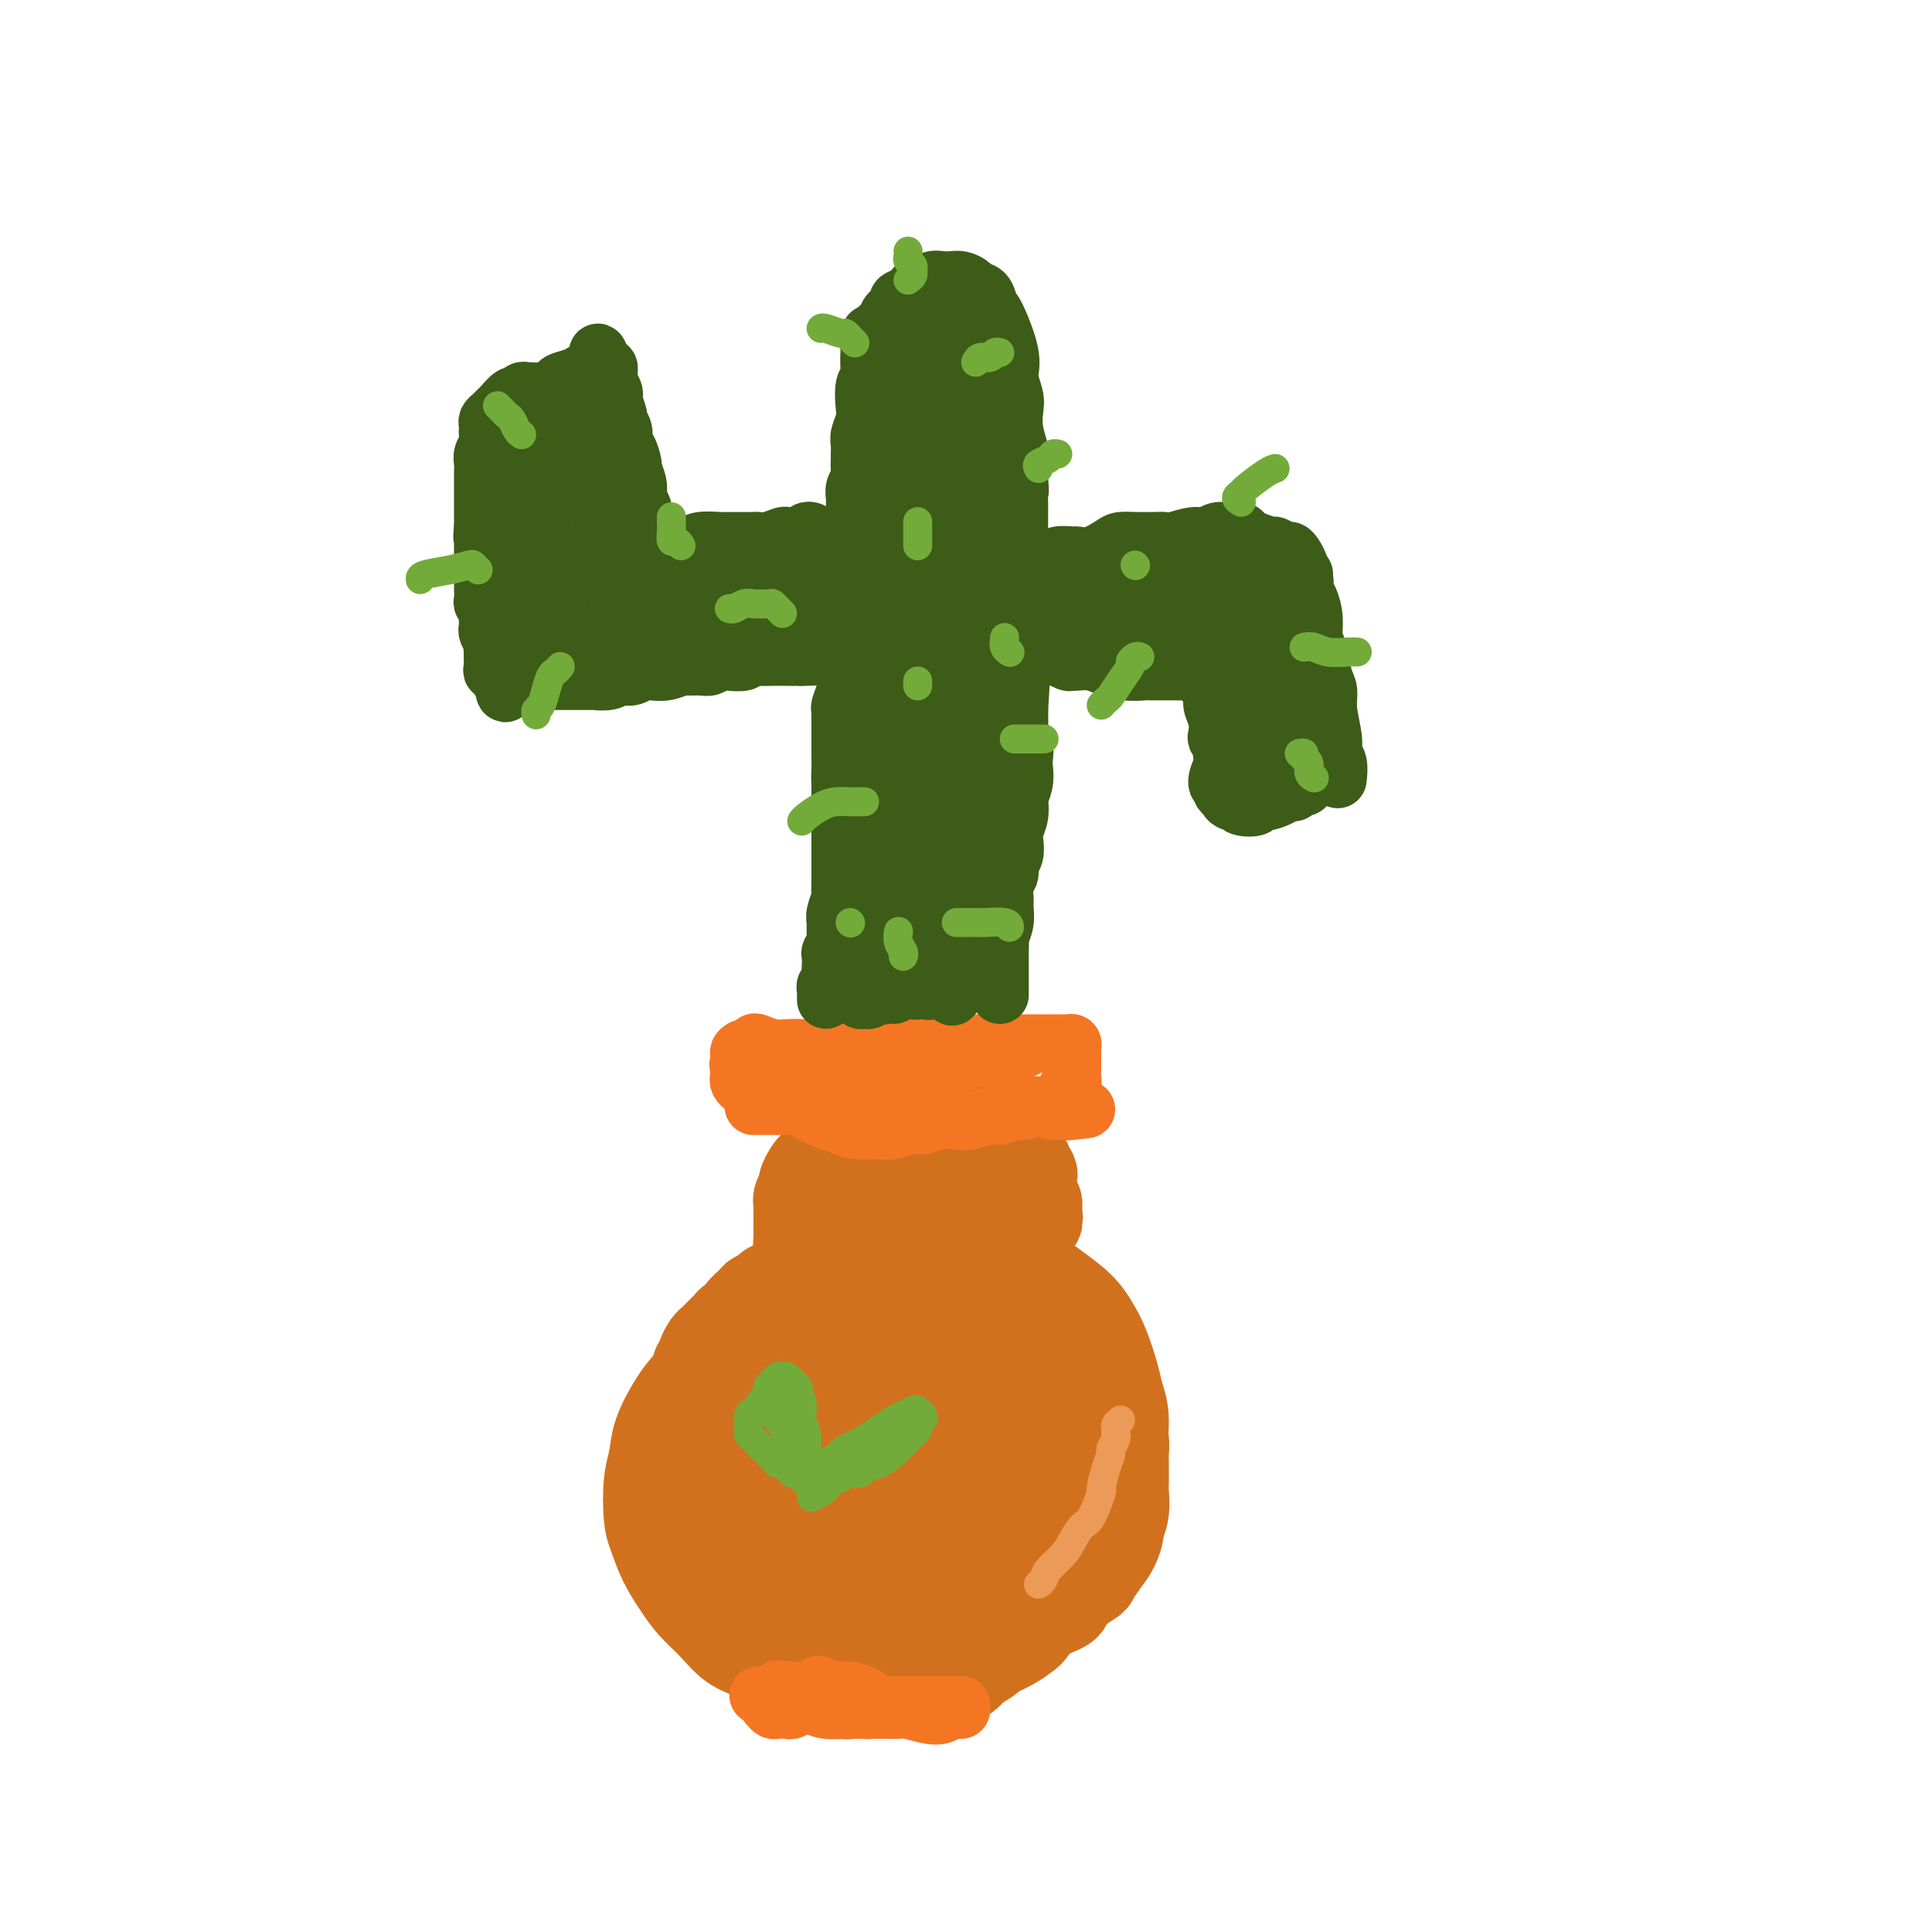 <svg viewBox='0 0 400 400' version='1.1' xmlns='http://www.w3.org/2000/svg' xmlns:xlink='http://www.w3.org/1999/xlink'><g fill='none' stroke='#D2711D' stroke-width='20' stroke-linecap='round' stroke-linejoin='round'><path d='M182,349c-0.756,0.422 -1.512,0.845 -2,1c-0.488,0.155 -0.709,0.043 -1,0c-0.291,-0.043 -0.653,-0.015 -1,0c-0.347,0.015 -0.679,0.019 -1,0c-0.321,-0.019 -0.631,-0.060 -1,0c-0.369,0.060 -0.796,0.220 -1,0c-0.204,-0.220 -0.183,-0.821 -1,-1c-0.817,-0.179 -2.472,0.065 -4,0c-1.528,-0.065 -2.929,-0.438 -4,-1c-1.071,-0.562 -1.812,-1.311 -3,-2c-1.188,-0.689 -2.825,-1.317 -4,-2c-1.175,-0.683 -1.889,-1.420 -3,-2c-1.111,-0.580 -2.619,-1.003 -4,-2c-1.381,-0.997 -2.636,-2.567 -4,-4c-1.364,-1.433 -2.838,-2.729 -4,-4c-1.162,-1.271 -2.011,-2.517 -3,-4c-0.989,-1.483 -2.118,-3.204 -3,-5c-0.882,-1.796 -1.517,-3.668 -2,-5c-0.483,-1.332 -0.814,-2.124 -1,-4c-0.186,-1.876 -0.227,-4.837 0,-7c0.227,-2.163 0.723,-3.530 1,-5c0.277,-1.470 0.335,-3.044 1,-5c0.665,-1.956 1.938,-4.295 3,-6c1.062,-1.705 1.912,-2.776 3,-4c1.088,-1.224 2.412,-2.601 4,-4c1.588,-1.399 3.438,-2.821 5,-4c1.562,-1.179 2.836,-2.114 4,-3c1.164,-0.886 2.219,-1.722 4,-3c1.781,-1.278 4.287,-2.998 6,-4c1.713,-1.002 2.632,-1.286 4,-2c1.368,-0.714 3.184,-1.857 5,-3'/><path d='M175,264c6.341,-3.890 6.195,-2.115 7,-2c0.805,0.115 2.562,-1.431 4,-2c1.438,-0.569 2.557,-0.161 4,0c1.443,0.161 3.209,0.074 5,0c1.791,-0.074 3.608,-0.135 5,0c1.392,0.135 2.361,0.465 4,1c1.639,0.535 3.948,1.277 6,2c2.052,0.723 3.848,1.429 5,2c1.152,0.571 1.660,1.006 3,2c1.340,0.994 3.510,2.548 5,4c1.490,1.452 2.298,2.804 3,4c0.702,1.196 1.296,2.238 2,4c0.704,1.762 1.517,4.245 2,6c0.483,1.755 0.635,2.780 1,4c0.365,1.220 0.944,2.633 1,5c0.056,2.367 -0.411,5.687 -1,8c-0.589,2.313 -1.301,3.619 -2,5c-0.699,1.381 -1.387,2.838 -2,5c-0.613,2.162 -1.152,5.031 -2,7c-0.848,1.969 -2.003,3.040 -3,4c-0.997,0.960 -1.834,1.809 -3,3c-1.166,1.191 -2.660,2.725 -4,4c-1.340,1.275 -2.525,2.291 -4,3c-1.475,0.709 -3.241,1.112 -5,2c-1.759,0.888 -3.510,2.261 -5,3c-1.490,0.739 -2.719,0.843 -4,1c-1.281,0.157 -2.614,0.368 -4,1c-1.386,0.632 -2.825,1.685 -4,2c-1.175,0.315 -2.086,-0.107 -3,0c-0.914,0.107 -1.833,0.745 -3,1c-1.167,0.255 -2.584,0.128 -4,0'/><path d='M179,343c-4.220,0.765 -3.769,0.179 -4,0c-0.231,-0.179 -1.143,0.049 -2,0c-0.857,-0.049 -1.660,-0.376 -3,-1c-1.340,-0.624 -3.216,-1.546 -4,-2c-0.784,-0.454 -0.475,-0.442 -1,-1c-0.525,-0.558 -1.884,-1.688 -3,-3c-1.116,-1.312 -1.991,-2.805 -3,-4c-1.009,-1.195 -2.154,-2.090 -3,-3c-0.846,-0.910 -1.394,-1.834 -2,-3c-0.606,-1.166 -1.272,-2.575 -2,-4c-0.728,-1.425 -1.520,-2.867 -2,-4c-0.480,-1.133 -0.648,-1.958 -1,-4c-0.352,-2.042 -0.887,-5.300 -1,-7c-0.113,-1.700 0.195,-1.842 1,-4c0.805,-2.158 2.105,-6.334 3,-9c0.895,-2.666 1.384,-3.824 2,-5c0.616,-1.176 1.360,-2.372 3,-4c1.640,-1.628 4.178,-3.688 6,-5c1.822,-1.312 2.928,-1.875 4,-2c1.072,-0.125 2.109,0.189 4,0c1.891,-0.189 4.637,-0.882 6,-1c1.363,-0.118 1.344,0.338 2,1c0.656,0.662 1.989,1.530 3,2c1.011,0.470 1.702,0.541 2,2c0.298,1.459 0.205,4.307 0,6c-0.205,1.693 -0.522,2.231 -1,4c-0.478,1.769 -1.117,4.770 -2,7c-0.883,2.230 -2.010,3.691 -3,5c-0.990,1.309 -1.843,2.468 -3,4c-1.157,1.532 -2.616,3.438 -4,5c-1.384,1.562 -2.692,2.781 -4,4'/><path d='M167,317c-2.918,3.444 -3.212,3.052 -4,3c-0.788,-0.052 -2.069,0.234 -3,0c-0.931,-0.234 -1.512,-0.988 -2,-2c-0.488,-1.012 -0.883,-2.280 -1,-4c-0.117,-1.720 0.044,-3.891 0,-6c-0.044,-2.109 -0.293,-4.156 0,-6c0.293,-1.844 1.127,-3.486 2,-6c0.873,-2.514 1.786,-5.902 3,-8c1.214,-2.098 2.728,-2.908 4,-4c1.272,-1.092 2.303,-2.465 4,-4c1.697,-1.535 4.062,-3.230 6,-4c1.938,-0.770 3.451,-0.613 5,-1c1.549,-0.387 3.134,-1.318 5,-1c1.866,0.318 4.014,1.883 5,3c0.986,1.117 0.809,1.785 1,3c0.191,1.215 0.751,2.978 1,5c0.249,2.022 0.189,4.305 0,7c-0.189,2.695 -0.506,5.804 -1,8c-0.494,2.196 -1.167,3.479 -2,5c-0.833,1.521 -1.828,3.279 -3,5c-1.172,1.721 -2.521,3.403 -4,4c-1.479,0.597 -3.089,0.109 -4,0c-0.911,-0.109 -1.122,0.162 -2,-1c-0.878,-1.162 -2.424,-3.755 -3,-6c-0.576,-2.245 -0.182,-4.140 0,-7c0.182,-2.860 0.153,-6.683 1,-10c0.847,-3.317 2.569,-6.126 5,-10c2.431,-3.874 5.569,-8.812 8,-12c2.431,-3.188 4.154,-4.628 6,-6c1.846,-1.372 3.813,-2.678 6,-3c2.187,-0.322 4.593,0.339 7,1'/><path d='M207,260c2.590,0.170 2.566,1.595 3,3c0.434,1.405 1.326,2.788 2,5c0.674,2.212 1.129,5.252 1,8c-0.129,2.748 -0.841,5.205 -1,7c-0.159,1.795 0.235,2.930 0,5c-0.235,2.070 -1.100,5.076 -2,7c-0.900,1.924 -1.835,2.766 -3,4c-1.165,1.234 -2.559,2.862 -5,5c-2.441,2.138 -5.929,4.788 -8,6c-2.071,1.212 -2.727,0.987 -4,1c-1.273,0.013 -3.165,0.264 -4,0c-0.835,-0.264 -0.614,-1.043 -1,-2c-0.386,-0.957 -1.380,-2.094 -2,-3c-0.620,-0.906 -0.866,-1.583 -1,-3c-0.134,-1.417 -0.156,-3.573 0,-5c0.156,-1.427 0.491,-2.123 1,-3c0.509,-0.877 1.194,-1.934 2,-3c0.806,-1.066 1.735,-2.141 3,-3c1.265,-0.859 2.867,-1.503 4,-2c1.133,-0.497 1.797,-0.849 3,-1c1.203,-0.151 2.946,-0.103 4,0c1.054,0.103 1.420,0.260 2,1c0.580,0.740 1.376,2.064 2,4c0.624,1.936 1.077,4.485 1,7c-0.077,2.515 -0.685,4.996 -1,7c-0.315,2.004 -0.337,3.532 -1,6c-0.663,2.468 -1.968,5.877 -3,8c-1.032,2.123 -1.792,2.961 -3,4c-1.208,1.039 -2.864,2.280 -5,4c-2.136,1.720 -4.753,3.920 -7,5c-2.247,1.080 -4.123,1.040 -6,1'/><path d='M178,333c-3.814,1.246 -4.348,-0.640 -5,-2c-0.652,-1.360 -1.421,-2.194 -2,-4c-0.579,-1.806 -0.967,-4.586 -1,-7c-0.033,-2.414 0.289,-4.464 1,-7c0.711,-2.536 1.810,-5.559 3,-8c1.190,-2.441 2.470,-4.302 4,-6c1.530,-1.698 3.311,-3.234 5,-5c1.689,-1.766 3.286,-3.761 5,-5c1.714,-1.239 3.547,-1.723 5,-2c1.453,-0.277 2.527,-0.347 4,0c1.473,0.347 3.343,1.109 5,2c1.657,0.891 3.099,1.909 4,3c0.901,1.091 1.261,2.256 2,4c0.739,1.744 1.858,4.069 2,6c0.142,1.931 -0.694,3.470 -1,5c-0.306,1.530 -0.084,3.052 -1,5c-0.916,1.948 -2.972,4.322 -5,6c-2.028,1.678 -4.028,2.660 -6,4c-1.972,1.340 -3.915,3.040 -6,4c-2.085,0.960 -4.311,1.182 -6,1c-1.689,-0.182 -2.842,-0.767 -4,-2c-1.158,-1.233 -2.322,-3.114 -3,-6c-0.678,-2.886 -0.871,-6.779 -1,-10c-0.129,-3.221 -0.195,-5.772 0,-8c0.195,-2.228 0.651,-4.134 2,-7c1.349,-2.866 3.589,-6.691 5,-9c1.411,-2.309 1.991,-3.102 3,-4c1.009,-0.898 2.446,-1.900 4,-3c1.554,-1.100 3.226,-2.296 5,-3c1.774,-0.704 3.650,-0.915 5,-1c1.350,-0.085 2.175,-0.042 3,0'/><path d='M204,274c2.023,0.152 3.079,1.032 4,2c0.921,0.968 1.705,2.023 2,3c0.295,0.977 0.101,1.875 0,4c-0.101,2.125 -0.110,5.477 0,8c0.110,2.523 0.340,4.216 0,6c-0.340,1.784 -1.249,3.658 -2,6c-0.751,2.342 -1.343,5.153 -2,7c-0.657,1.847 -1.379,2.731 -2,4c-0.621,1.269 -1.143,2.924 -2,4c-0.857,1.076 -2.051,1.572 -3,2c-0.949,0.428 -1.654,0.788 -2,1c-0.346,0.212 -0.332,0.275 -1,0c-0.668,-0.275 -2.018,-0.887 -3,-2c-0.982,-1.113 -1.597,-2.727 -2,-4c-0.403,-1.273 -0.593,-2.205 -1,-4c-0.407,-1.795 -1.032,-4.455 -1,-7c0.032,-2.545 0.719,-4.976 1,-7c0.281,-2.024 0.155,-3.640 1,-6c0.845,-2.360 2.662,-5.463 4,-7c1.338,-1.537 2.197,-1.507 3,-2c0.803,-0.493 1.550,-1.508 3,-2c1.450,-0.492 3.604,-0.459 5,0c1.396,0.459 2.032,1.346 3,2c0.968,0.654 2.266,1.076 3,3c0.734,1.924 0.904,5.351 1,8c0.096,2.649 0.118,4.521 0,6c-0.118,1.479 -0.377,2.565 -1,4c-0.623,1.435 -1.610,3.220 -2,4c-0.390,0.780 -0.182,0.556 -1,1c-0.818,0.444 -2.662,1.555 -4,2c-1.338,0.445 -2.169,0.222 -3,0'/><path d='M202,310c-1.864,0.353 -2.524,-0.264 -3,-1c-0.476,-0.736 -0.769,-1.591 -1,-3c-0.231,-1.409 -0.400,-3.372 0,-5c0.400,-1.628 1.371,-2.923 2,-4c0.629,-1.077 0.918,-1.938 2,-3c1.082,-1.062 2.957,-2.325 4,-3c1.043,-0.675 1.253,-0.762 2,-1c0.747,-0.238 2.031,-0.627 3,0c0.969,0.627 1.622,2.269 2,3c0.378,0.731 0.482,0.550 1,1c0.518,0.450 1.449,1.532 2,3c0.551,1.468 0.722,3.323 1,5c0.278,1.677 0.663,3.176 1,4c0.337,0.824 0.626,0.973 1,2c0.374,1.027 0.833,2.932 1,4c0.167,1.068 0.041,1.298 0,2c-0.041,0.702 0.003,1.876 0,3c-0.003,1.124 -0.052,2.199 0,3c0.052,0.801 0.206,1.328 0,2c-0.206,0.672 -0.771,1.487 -1,2c-0.229,0.513 -0.121,0.723 0,1c0.121,0.277 0.254,0.623 0,1c-0.254,0.377 -0.895,0.787 -1,1c-0.105,0.213 0.326,0.228 0,1c-0.326,0.772 -1.409,2.301 -2,3c-0.591,0.699 -0.690,0.568 -1,1c-0.310,0.432 -0.832,1.428 -1,2c-0.168,0.572 0.017,0.720 0,1c-0.017,0.280 -0.235,0.691 -1,1c-0.765,0.309 -2.076,0.517 -3,1c-0.924,0.483 -1.462,1.242 -2,2'/><path d='M208,339c-1.986,3.062 -0.952,1.217 -1,1c-0.048,-0.217 -1.179,1.195 -2,2c-0.821,0.805 -1.333,1.004 -2,1c-0.667,-0.004 -1.488,-0.212 -2,0c-0.512,0.212 -0.715,0.845 -1,1c-0.285,0.155 -0.654,-0.169 -1,0c-0.346,0.169 -0.670,0.830 -1,1c-0.330,0.170 -0.666,-0.150 -1,0c-0.334,0.150 -0.667,0.771 -1,1c-0.333,0.229 -0.667,0.065 -1,0c-0.333,-0.065 -0.667,-0.032 -1,0c-0.333,0.032 -0.667,0.061 -1,0c-0.333,-0.061 -0.666,-0.213 -1,0c-0.334,0.213 -0.668,0.792 -1,1c-0.332,0.208 -0.660,0.045 -1,0c-0.340,-0.045 -0.692,0.026 -1,0c-0.308,-0.026 -0.572,-0.151 -1,0c-0.428,0.151 -1.021,0.577 -1,1c0.021,0.423 0.656,0.843 1,1c0.344,0.157 0.396,0.053 1,0c0.604,-0.053 1.761,-0.053 2,0c0.239,0.053 -0.441,0.158 0,0c0.441,-0.158 2.003,-0.581 3,-1c0.997,-0.419 1.428,-0.834 2,-1c0.572,-0.166 1.286,-0.083 2,0'/><path d='M198,347c1.892,-0.341 2.122,-1.195 3,-2c0.878,-0.805 2.405,-1.562 3,-2c0.595,-0.438 0.258,-0.558 1,-1c0.742,-0.442 2.564,-1.207 4,-2c1.436,-0.793 2.486,-1.615 3,-2c0.514,-0.385 0.492,-0.335 1,-1c0.508,-0.665 1.546,-2.046 3,-3c1.454,-0.954 3.324,-1.480 4,-2c0.676,-0.520 0.160,-1.034 1,-2c0.840,-0.966 3.038,-2.385 4,-3c0.962,-0.615 0.687,-0.426 1,-1c0.313,-0.574 1.212,-1.913 2,-3c0.788,-1.087 1.465,-1.923 2,-3c0.535,-1.077 0.928,-2.394 1,-3c0.072,-0.606 -0.177,-0.502 0,-1c0.177,-0.498 0.779,-1.599 1,-3c0.221,-1.401 0.060,-3.102 0,-4c-0.060,-0.898 -0.019,-0.991 0,-2c0.019,-1.009 0.016,-2.933 0,-4c-0.016,-1.067 -0.046,-1.278 0,-2c0.046,-0.722 0.166,-1.956 0,-3c-0.166,-1.044 -0.620,-1.899 -1,-3c-0.380,-1.101 -0.687,-2.448 -1,-3c-0.313,-0.552 -0.634,-0.308 -1,-1c-0.366,-0.692 -0.779,-2.319 -1,-3c-0.221,-0.681 -0.252,-0.414 -1,-1c-0.748,-0.586 -2.214,-2.025 -3,-3c-0.786,-0.975 -0.893,-1.488 -1,-2'/><path d='M145,283c0.447,-0.364 0.893,-0.727 1,-1c0.107,-0.273 -0.126,-0.454 0,-1c0.126,-0.546 0.611,-1.455 1,-2c0.389,-0.545 0.682,-0.724 1,-1c0.318,-0.276 0.662,-0.647 1,-1c0.338,-0.353 0.669,-0.686 1,-1c0.331,-0.314 0.661,-0.608 1,-1c0.339,-0.392 0.686,-0.882 1,-1c0.314,-0.118 0.595,0.136 1,0c0.405,-0.136 0.935,-0.663 1,-1c0.065,-0.337 -0.333,-0.485 0,-1c0.333,-0.515 1.399,-1.396 2,-2c0.601,-0.604 0.738,-0.932 1,-1c0.262,-0.068 0.650,0.122 1,0c0.350,-0.122 0.661,-0.557 1,-1c0.339,-0.443 0.707,-0.893 1,-1c0.293,-0.107 0.512,0.130 1,0c0.488,-0.130 1.244,-0.626 2,-1c0.756,-0.374 1.511,-0.626 2,-1c0.489,-0.374 0.712,-0.870 1,-1c0.288,-0.130 0.640,0.106 1,0c0.360,-0.106 0.729,-0.554 1,-1c0.271,-0.446 0.443,-0.889 1,-1c0.557,-0.111 1.497,0.110 2,0c0.503,-0.110 0.569,-0.551 1,-1c0.431,-0.449 1.229,-0.905 2,-1c0.771,-0.095 1.516,0.170 2,0c0.484,-0.170 0.707,-0.777 1,-1c0.293,-0.223 0.655,-0.064 1,0c0.345,0.064 0.672,0.032 1,0'/><path d='M179,259c3.676,-1.929 1.367,-1.253 1,-1c-0.367,0.253 1.207,0.082 2,0c0.793,-0.082 0.804,-0.074 1,0c0.196,0.074 0.577,0.216 1,0c0.423,-0.216 0.886,-0.790 1,-1c0.114,-0.210 -0.123,-0.056 0,0c0.123,0.056 0.604,0.015 1,0c0.396,-0.015 0.706,-0.004 1,0c0.294,0.004 0.573,0.001 1,0c0.427,-0.001 1.001,0.000 1,0c-0.001,-0.000 -0.578,-0.001 -1,0c-0.422,0.001 -0.689,0.004 -1,0c-0.311,-0.004 -0.665,-0.016 -1,0c-0.335,0.016 -0.652,0.061 -1,0c-0.348,-0.061 -0.726,-0.227 -1,0c-0.274,0.227 -0.445,0.849 -1,1c-0.555,0.151 -1.496,-0.167 -2,0c-0.504,0.167 -0.571,0.818 -1,1c-0.429,0.182 -1.220,-0.106 -2,0c-0.780,0.106 -1.549,0.606 -2,1c-0.451,0.394 -0.583,0.683 -1,1c-0.417,0.317 -1.119,0.662 -2,1c-0.881,0.338 -1.940,0.669 -3,1'/><path d='M170,263c-2.920,1.089 -1.220,0.813 -1,1c0.220,0.187 -1.040,0.839 -2,1c-0.960,0.161 -1.619,-0.168 -2,0c-0.381,0.168 -0.483,0.833 -1,1c-0.517,0.167 -1.448,-0.162 -2,0c-0.552,0.162 -0.725,0.817 -1,1c-0.275,0.183 -0.652,-0.105 -1,0c-0.348,0.105 -0.666,0.605 -1,1c-0.334,0.395 -0.686,0.686 -1,1c-0.314,0.314 -0.592,0.651 -1,1c-0.408,0.349 -0.945,0.708 -1,1c-0.055,0.292 0.374,0.516 0,1c-0.374,0.484 -1.549,1.228 -2,2c-0.451,0.772 -0.176,1.572 0,2c0.176,0.428 0.254,0.485 0,1c-0.254,0.515 -0.838,1.488 -1,2c-0.162,0.512 0.100,0.561 0,1c-0.100,0.439 -0.563,1.267 -1,2c-0.437,0.733 -0.849,1.372 -1,2c-0.151,0.628 -0.041,1.246 0,2c0.041,0.754 0.012,1.644 0,2c-0.012,0.356 -0.006,0.178 0,0'/><path d='M168,264c0.333,0.089 0.666,0.179 1,0c0.334,-0.179 0.668,-0.625 1,-1c0.332,-0.375 0.663,-0.678 1,-1c0.337,-0.322 0.679,-0.664 1,-1c0.321,-0.336 0.622,-0.667 1,-1c0.378,-0.333 0.832,-0.666 1,-1c0.168,-0.334 0.049,-0.667 0,-1c-0.049,-0.333 -0.027,-0.667 0,-1c0.027,-0.333 0.060,-0.667 0,-1c-0.060,-0.333 -0.212,-0.666 0,-1c0.212,-0.334 0.789,-0.667 1,-1c0.211,-0.333 0.057,-0.664 0,-1c-0.057,-0.336 -0.015,-0.678 0,-1c0.015,-0.322 0.004,-0.625 0,-1c-0.004,-0.375 -0.001,-0.821 0,-1c0.001,-0.179 0.001,-0.089 0,0'/><path d='M175,250c0.531,-1.726 0.860,-1.040 1,-1c0.140,0.040 0.093,-0.567 0,-1c-0.093,-0.433 -0.232,-0.692 0,-1c0.232,-0.308 0.836,-0.665 1,-1c0.164,-0.335 -0.111,-0.649 0,-1c0.111,-0.351 0.607,-0.738 1,-1c0.393,-0.262 0.683,-0.399 1,-1c0.317,-0.601 0.662,-1.667 1,-2c0.338,-0.333 0.668,0.068 1,0c0.332,-0.068 0.665,-0.605 1,-1c0.335,-0.395 0.671,-0.646 1,-1c0.329,-0.354 0.651,-0.809 1,-1c0.349,-0.191 0.723,-0.118 1,0c0.277,0.118 0.455,0.281 1,0c0.545,-0.281 1.455,-1.004 2,-1c0.545,0.004 0.724,0.737 1,1c0.276,0.263 0.651,0.057 1,0c0.349,-0.057 0.674,0.035 1,0c0.326,-0.035 0.654,-0.198 1,0c0.346,0.198 0.708,0.756 1,1c0.292,0.244 0.512,0.173 1,0c0.488,-0.173 1.244,-0.450 2,0c0.756,0.450 1.512,1.626 2,2c0.488,0.374 0.708,-0.053 1,0c0.292,0.053 0.655,0.587 1,1c0.345,0.413 0.673,0.707 1,1'/><path d='M201,243c2.564,0.952 1.475,0.832 1,1c-0.475,0.168 -0.337,0.622 0,1c0.337,0.378 0.874,0.679 1,1c0.126,0.321 -0.158,0.664 0,1c0.158,0.336 0.759,0.667 1,1c0.241,0.333 0.122,0.668 0,1c-0.122,0.332 -0.247,0.660 0,1c0.247,0.340 0.865,0.691 1,1c0.135,0.309 -0.212,0.577 0,1c0.212,0.423 0.984,1.001 1,1c0.016,-0.001 -0.724,-0.581 -1,-1c-0.276,-0.419 -0.088,-0.675 0,-1c0.088,-0.325 0.077,-0.718 0,-1c-0.077,-0.282 -0.220,-0.454 0,-1c0.220,-0.546 0.801,-1.466 1,-2c0.199,-0.534 0.015,-0.682 0,-1c-0.015,-0.318 0.139,-0.805 0,-1c-0.139,-0.195 -0.569,-0.097 -1,0'/><path d='M205,245c0.003,-1.257 0.011,-0.900 0,-1c-0.011,-0.100 -0.041,-0.657 0,-1c0.041,-0.343 0.155,-0.473 0,-1c-0.155,-0.527 -0.577,-1.452 -1,-2c-0.423,-0.548 -0.846,-0.721 -1,-1c-0.154,-0.279 -0.038,-0.666 0,-1c0.038,-0.334 -0.001,-0.615 0,-1c0.001,-0.385 0.042,-0.875 0,-1c-0.042,-0.125 -0.166,0.113 0,0c0.166,-0.113 0.622,-0.577 1,-1c0.378,-0.423 0.678,-0.804 1,-1c0.322,-0.196 0.665,-0.207 1,0c0.335,0.207 0.664,0.633 1,1c0.336,0.367 0.681,0.676 1,1c0.319,0.324 0.611,0.664 1,1c0.389,0.336 0.874,0.667 1,1c0.126,0.333 -0.106,0.667 0,1c0.106,0.333 0.550,0.665 1,1c0.450,0.335 0.905,0.675 1,1c0.095,0.325 -0.172,0.636 0,1c0.172,0.364 0.782,0.780 1,1c0.218,0.220 0.044,0.244 0,1c-0.044,0.756 0.041,2.244 0,3c-0.041,0.756 -0.207,0.780 0,1c0.207,0.220 0.786,0.636 1,1c0.214,0.364 0.061,0.675 0,1c-0.061,0.325 -0.031,0.662 0,1'/><path d='M214,251c0.357,1.837 0.251,1.429 0,1c-0.251,-0.429 -0.647,-0.878 -1,-1c-0.353,-0.122 -0.661,0.084 -1,0c-0.339,-0.084 -0.707,-0.456 -1,-1c-0.293,-0.544 -0.512,-1.259 -1,-2c-0.488,-0.741 -1.247,-1.508 -2,-2c-0.753,-0.492 -1.501,-0.709 -2,-1c-0.499,-0.291 -0.749,-0.656 -1,-1c-0.251,-0.344 -0.504,-0.665 -1,-1c-0.496,-0.335 -1.236,-0.682 -2,-1c-0.764,-0.318 -1.552,-0.606 -2,-1c-0.448,-0.394 -0.558,-0.894 -1,-1c-0.442,-0.106 -1.218,0.182 -2,0c-0.782,-0.182 -1.572,-0.833 -2,-1c-0.428,-0.167 -0.496,0.152 -1,0c-0.504,-0.152 -1.445,-0.774 -2,-1c-0.555,-0.226 -0.725,-0.057 -1,0c-0.275,0.057 -0.656,0.000 -1,0c-0.344,-0.000 -0.652,0.057 -1,0c-0.348,-0.057 -0.736,-0.226 -1,0c-0.264,0.226 -0.402,0.848 -1,1c-0.598,0.152 -1.655,-0.165 -2,0c-0.345,0.165 0.023,0.814 0,1c-0.023,0.186 -0.435,-0.090 -1,0c-0.565,0.090 -1.282,0.545 -2,1'/><path d='M182,241c-1.263,0.703 -0.919,0.962 -1,1c-0.081,0.038 -0.585,-0.145 -1,0c-0.415,0.145 -0.741,0.616 -1,1c-0.259,0.384 -0.451,0.680 -1,1c-0.549,0.320 -1.456,0.663 -2,1c-0.544,0.337 -0.724,0.668 -1,1c-0.276,0.332 -0.649,0.667 -1,1c-0.351,0.333 -0.682,0.666 -1,1c-0.318,0.334 -0.625,0.670 -1,1c-0.375,0.330 -0.818,0.655 -1,1c-0.182,0.345 -0.101,0.708 0,1c0.101,0.292 0.223,0.511 0,1c-0.223,0.489 -0.791,1.248 -1,2c-0.209,0.752 -0.060,1.497 0,2c0.060,0.503 0.030,0.764 0,1c-0.030,0.236 -0.061,0.448 0,1c0.061,0.552 0.212,1.443 0,2c-0.212,0.557 -0.789,0.780 -1,1c-0.211,0.220 -0.056,0.436 0,1c0.056,0.564 0.015,1.476 0,2c-0.015,0.524 -0.003,0.659 0,1c0.003,0.341 -0.002,0.887 0,1c0.002,0.113 0.011,-0.207 0,0c-0.011,0.207 -0.041,0.940 0,1c0.041,0.060 0.155,-0.554 0,-1c-0.155,-0.446 -0.577,-0.723 -1,-1'/><path d='M168,265c-0.615,2.297 -0.151,0.038 0,-1c0.151,-1.038 -0.011,-0.855 0,-1c0.011,-0.145 0.195,-0.616 0,-1c-0.195,-0.384 -0.770,-0.680 -1,-1c-0.230,-0.320 -0.114,-0.663 0,-1c0.114,-0.337 0.227,-0.668 0,-1c-0.227,-0.332 -0.793,-0.666 -1,-1c-0.207,-0.334 -0.056,-0.667 0,-1c0.056,-0.333 0.015,-0.666 0,-1c-0.015,-0.334 -0.004,-0.671 0,-1c0.004,-0.329 0.001,-0.652 0,-1c-0.001,-0.348 -0.001,-0.722 0,-1c0.001,-0.278 0.004,-0.460 0,-1c-0.004,-0.540 -0.016,-1.439 0,-2c0.016,-0.561 0.060,-0.784 0,-1c-0.060,-0.216 -0.223,-0.426 0,-1c0.223,-0.574 0.833,-1.511 1,-2c0.167,-0.489 -0.110,-0.531 0,-1c0.110,-0.469 0.607,-1.364 1,-2c0.393,-0.636 0.683,-1.012 1,-1c0.317,0.012 0.661,0.412 1,0c0.339,-0.412 0.672,-1.634 1,-2c0.328,-0.366 0.651,0.126 1,0c0.349,-0.126 0.722,-0.869 1,-1c0.278,-0.131 0.459,0.349 1,0c0.541,-0.349 1.440,-1.528 2,-2c0.560,-0.472 0.780,-0.236 1,0'/><path d='M177,237c1.681,-1.635 0.882,-1.223 1,-1c0.118,0.223 1.152,0.256 2,0c0.848,-0.256 1.508,-0.801 2,-1c0.492,-0.199 0.814,-0.053 1,0c0.186,0.053 0.234,0.014 1,0c0.766,-0.014 2.249,-0.004 3,0c0.751,0.004 0.768,0.002 1,0c0.232,-0.002 0.678,-0.004 1,0c0.322,0.004 0.520,0.016 1,0c0.480,-0.016 1.241,-0.058 2,0c0.759,0.058 1.517,0.216 2,0c0.483,-0.216 0.692,-0.808 1,-1c0.308,-0.192 0.716,0.015 1,0c0.284,-0.015 0.443,-0.252 1,0c0.557,0.252 1.511,0.995 2,1c0.489,0.005 0.512,-0.727 1,-1c0.488,-0.273 1.439,-0.088 2,0c0.561,0.088 0.731,0.080 1,0c0.269,-0.080 0.636,-0.233 1,0c0.364,0.233 0.724,0.850 1,1c0.276,0.150 0.467,-0.167 1,0c0.533,0.167 1.408,0.818 2,1c0.592,0.182 0.901,-0.106 1,0c0.099,0.106 -0.012,0.605 0,1c0.012,0.395 0.146,0.684 0,1c-0.146,0.316 -0.573,0.658 -1,1'/><path d='M208,239c-0.167,0.500 -0.083,0.250 0,0'/></g>
<g fill='none' stroke='#F47623' stroke-width='12' stroke-linecap='round' stroke-linejoin='round'><path d='M156,229c0.332,-0.000 0.665,-0.000 1,0c0.335,0.000 0.674,0.000 1,0c0.326,-0.000 0.641,-0.001 1,0c0.359,0.001 0.764,0.003 1,0c0.236,-0.003 0.304,-0.012 1,0c0.696,0.012 2.020,0.045 3,0c0.980,-0.045 1.617,-0.167 2,0c0.383,0.167 0.514,0.623 1,1c0.486,0.377 1.329,0.675 2,1c0.671,0.325 1.169,0.677 2,1c0.831,0.323 1.993,0.619 3,1c1.007,0.381 1.859,0.849 3,1c1.141,0.151 2.573,-0.016 4,0c1.427,0.016 2.851,0.214 4,0c1.149,-0.214 2.025,-0.841 3,-1c0.975,-0.159 2.051,0.149 3,0c0.949,-0.149 1.772,-0.757 3,-1c1.228,-0.243 2.861,-0.122 4,0c1.139,0.122 1.785,0.244 3,0c1.215,-0.244 2.998,-0.853 4,-1c1.002,-0.147 1.222,0.170 2,0c0.778,-0.170 2.114,-0.826 3,-1c0.886,-0.174 1.323,0.136 2,0c0.677,-0.136 1.596,-0.716 2,-1c0.404,-0.284 0.293,-0.272 1,0c0.707,0.272 2.231,0.805 3,1c0.769,0.195 0.784,0.053 1,0c0.216,-0.053 0.633,-0.015 1,0c0.367,0.015 0.683,0.008 1,0'/><path d='M221,230c7.067,-0.622 2.733,-0.178 1,0c-1.733,0.178 -0.867,0.089 0,0'/><path d='M221,228c-0.008,-0.333 -0.016,-0.665 0,-1c0.016,-0.335 0.057,-0.671 0,-1c-0.057,-0.329 -0.211,-0.651 0,-1c0.211,-0.349 0.789,-0.723 1,-1c0.211,-0.277 0.057,-0.455 0,-1c-0.057,-0.545 -0.015,-1.455 0,-2c0.015,-0.545 0.005,-0.724 0,-1c-0.005,-0.276 -0.004,-0.648 0,-1c0.004,-0.352 0.012,-0.683 0,-1c-0.012,-0.317 -0.045,-0.621 0,-1c0.045,-0.379 0.167,-0.834 0,-1c-0.167,-0.166 -0.623,-0.045 -1,0c-0.377,0.045 -0.675,0.012 -1,0c-0.325,-0.012 -0.677,-0.003 -1,0c-0.323,0.003 -0.616,0.001 -1,0c-0.384,-0.001 -0.858,-0.000 -2,0c-1.142,0.000 -2.952,0.000 -4,0c-1.048,-0.000 -1.335,-0.000 -2,0c-0.665,0.000 -1.710,0.000 -3,0c-1.290,-0.000 -2.825,-0.000 -4,0c-1.175,0.000 -1.989,0.000 -3,0c-1.011,-0.000 -2.219,-0.000 -3,0c-0.781,0.000 -1.133,0.000 -2,0c-0.867,-0.000 -2.248,-0.000 -3,0c-0.752,0.000 -0.876,0.000 -1,0'/><path d='M191,216c-5.018,0.000 -3.063,0.000 -3,0c0.063,-0.000 -1.766,-0.001 -3,0c-1.234,0.001 -1.871,0.004 -3,0c-1.129,-0.004 -2.749,-0.015 -4,0c-1.251,0.015 -2.134,0.056 -3,0c-0.866,-0.056 -1.715,-0.210 -3,0c-1.285,0.210 -3.006,0.785 -4,1c-0.994,0.215 -1.260,0.071 -2,0c-0.740,-0.071 -1.953,-0.068 -3,0c-1.047,0.068 -1.929,0.199 -3,0c-1.071,-0.199 -2.330,-0.730 -3,-1c-0.670,-0.270 -0.749,-0.280 -1,0c-0.251,0.280 -0.674,0.848 -1,1c-0.326,0.152 -0.557,-0.114 -1,0c-0.443,0.114 -1.100,0.608 -1,1c0.100,0.392 0.955,0.682 1,1c0.045,0.318 -0.721,0.662 -1,1c-0.279,0.338 -0.072,0.669 0,1c0.072,0.331 0.008,0.663 0,1c-0.008,0.337 0.039,0.679 0,1c-0.039,0.321 -0.165,0.622 0,1c0.165,0.378 0.621,0.832 1,1c0.379,0.168 0.680,0.048 1,0c0.320,-0.048 0.660,-0.024 1,0'/><path d='M156,225c0.877,0.839 1.568,0.435 2,0c0.432,-0.435 0.604,-0.901 1,-1c0.396,-0.099 1.016,0.168 2,0c0.984,-0.168 2.333,-0.773 3,-1c0.667,-0.227 0.653,-0.076 1,0c0.347,0.076 1.054,0.077 2,0c0.946,-0.077 2.129,-0.231 3,0c0.871,0.231 1.428,0.848 2,1c0.572,0.152 1.159,-0.159 2,0c0.841,0.159 1.936,0.789 3,1c1.064,0.211 2.098,0.002 3,0c0.902,-0.002 1.674,0.202 3,0c1.326,-0.202 3.208,-0.810 4,-1c0.792,-0.190 0.495,0.037 1,0c0.505,-0.037 1.813,-0.339 3,-1c1.187,-0.661 2.252,-1.679 3,-2c0.748,-0.321 1.179,0.057 2,0c0.821,-0.057 2.032,-0.550 3,-1c0.968,-0.450 1.692,-0.857 2,-1c0.308,-0.143 0.201,-0.023 1,0c0.799,0.023 2.504,-0.050 3,0c0.496,0.050 -0.218,0.224 0,0c0.218,-0.224 1.368,-0.844 2,-1c0.632,-0.156 0.747,0.154 1,0c0.253,-0.154 0.645,-0.772 1,-1c0.355,-0.228 0.673,-0.065 1,0c0.327,0.065 0.664,0.033 1,0'/><path d='M211,217c4.133,-1.017 0.466,0.442 -1,1c-1.466,0.558 -0.731,0.216 -1,0c-0.269,-0.216 -1.541,-0.307 -2,0c-0.459,0.307 -0.104,1.013 -1,1c-0.896,-0.013 -3.043,-0.746 -4,-1c-0.957,-0.254 -0.722,-0.030 -1,0c-0.278,0.030 -1.067,-0.135 -2,0c-0.933,0.135 -2.010,0.569 -3,1c-0.990,0.431 -1.892,0.859 -2,1c-0.108,0.141 0.579,-0.004 1,0c0.421,0.004 0.578,0.159 1,0c0.422,-0.159 1.110,-0.631 2,-1c0.890,-0.369 1.981,-0.635 3,-1c1.019,-0.365 1.965,-0.829 3,-1c1.035,-0.171 2.158,-0.047 3,0c0.842,0.047 1.405,0.019 2,0c0.595,-0.019 1.224,-0.029 1,0c-0.224,0.029 -1.302,0.098 -2,0c-0.698,-0.098 -1.016,-0.363 -2,0c-0.984,0.363 -2.634,1.354 -4,2c-1.366,0.646 -2.449,0.946 -3,1c-0.551,0.054 -0.572,-0.139 -1,0c-0.428,0.139 -1.265,0.611 -2,1c-0.735,0.389 -1.367,0.694 -2,1'/><path d='M159,353c0.365,0.421 0.731,0.841 1,1c0.269,0.159 0.442,0.056 1,0c0.558,-0.056 1.503,-0.064 2,0c0.497,0.064 0.547,0.199 1,0c0.453,-0.199 1.307,-0.733 2,-1c0.693,-0.267 1.223,-0.268 2,0c0.777,0.268 1.802,0.804 3,1c1.198,0.196 2.570,0.052 4,0c1.430,-0.052 2.917,-0.010 4,0c1.083,0.010 1.760,-0.010 3,0c1.240,0.010 3.043,0.052 4,0c0.957,-0.052 1.068,-0.196 2,0c0.932,0.196 2.684,0.732 4,1c1.316,0.268 2.195,0.268 3,0c0.805,-0.268 1.535,-0.804 2,-1c0.465,-0.196 0.664,-0.053 1,0c0.336,0.053 0.810,0.015 1,0c0.190,-0.015 0.095,-0.008 0,0'/><path d='M199,353c-0.754,-0.000 -1.508,-0.000 -2,0c-0.492,0.000 -0.722,0.000 -1,0c-0.278,-0.000 -0.603,-0.000 -1,0c-0.397,0.000 -0.868,0.001 -2,0c-1.132,-0.001 -2.927,-0.003 -4,0c-1.073,0.003 -1.423,0.012 -2,0c-0.577,-0.012 -1.380,-0.046 -2,0c-0.620,0.046 -1.055,0.170 -2,0c-0.945,-0.170 -2.399,-0.634 -3,-1c-0.601,-0.366 -0.350,-0.634 -1,-1c-0.650,-0.366 -2.202,-0.829 -3,-1c-0.798,-0.171 -0.844,-0.049 -1,0c-0.156,0.049 -0.423,0.026 -1,0c-0.577,-0.026 -1.464,-0.056 -2,0c-0.536,0.056 -0.721,0.197 -1,0c-0.279,-0.197 -0.652,-0.732 -1,-1c-0.348,-0.268 -0.671,-0.268 -1,0c-0.329,0.268 -0.666,0.804 -1,1c-0.334,0.196 -0.667,0.053 -1,0c-0.333,-0.053 -0.667,-0.014 -1,0c-0.333,0.014 -0.667,0.004 -1,0c-0.333,-0.004 -0.667,-0.002 -1,0'/><path d='M164,350c-5.589,-0.448 -2.061,-0.067 -1,0c1.061,0.067 -0.346,-0.178 -1,0c-0.654,0.178 -0.554,0.780 -1,1c-0.446,0.220 -1.439,0.059 -2,0c-0.561,-0.059 -0.689,-0.016 -1,0c-0.311,0.016 -0.803,0.005 -1,0c-0.197,-0.005 -0.098,-0.002 0,0'/></g>
<g fill='none' stroke='#73AB3A' stroke-width='6' stroke-linecap='round' stroke-linejoin='round'><path d='M168,310c-0.024,-0.334 -0.048,-0.668 0,-1c0.048,-0.332 0.169,-0.661 0,-1c-0.169,-0.339 -0.626,-0.687 -1,-1c-0.374,-0.313 -0.664,-0.591 -1,-1c-0.336,-0.409 -0.719,-0.949 -1,-1c-0.281,-0.051 -0.460,0.386 -1,0c-0.540,-0.386 -1.440,-1.595 -2,-2c-0.560,-0.405 -0.780,-0.006 -1,0c-0.220,0.006 -0.441,-0.379 -1,-1c-0.559,-0.621 -1.456,-1.476 -2,-2c-0.544,-0.524 -0.734,-0.718 -1,-1c-0.266,-0.282 -0.607,-0.653 -1,-1c-0.393,-0.347 -0.838,-0.670 -1,-1c-0.162,-0.330 -0.040,-0.666 0,-1c0.040,-0.334 -0.002,-0.665 0,-1c0.002,-0.335 0.047,-0.675 0,-1c-0.047,-0.325 -0.185,-0.636 0,-1c0.185,-0.364 0.694,-0.780 1,-1c0.306,-0.220 0.411,-0.245 1,-1c0.589,-0.755 1.663,-2.241 2,-3c0.337,-0.759 -0.065,-0.793 0,-1c0.065,-0.207 0.595,-0.588 1,-1c0.405,-0.412 0.686,-0.853 1,-1c0.314,-0.147 0.661,0.002 1,0c0.339,-0.002 0.668,-0.154 1,0c0.332,0.154 0.666,0.616 1,1c0.334,0.384 0.667,0.692 1,1'/><path d='M165,287c0.635,0.479 0.222,0.676 0,1c-0.222,0.324 -0.252,0.776 0,1c0.252,0.224 0.785,0.221 1,1c0.215,0.779 0.110,2.341 0,3c-0.110,0.659 -0.227,0.414 0,1c0.227,0.586 0.797,2.002 1,3c0.203,0.998 0.039,1.576 0,2c-0.039,0.424 0.047,0.692 0,1c-0.047,0.308 -0.226,0.657 0,1c0.226,0.343 0.856,0.681 1,1c0.144,0.319 -0.199,0.619 0,1c0.199,0.381 0.941,0.842 1,1c0.059,0.158 -0.566,0.012 -1,0c-0.434,-0.012 -0.677,0.110 -1,0c-0.323,-0.110 -0.728,-0.453 -1,-1c-0.272,-0.547 -0.413,-1.298 -1,-2c-0.587,-0.702 -1.621,-1.354 -2,-2c-0.379,-0.646 -0.101,-1.287 0,-2c0.101,-0.713 0.027,-1.500 0,-2c-0.027,-0.500 -0.008,-0.714 0,-1c0.008,-0.286 0.004,-0.643 0,-1'/><path d='M163,293c-0.171,-1.204 -0.600,-1.216 -1,-1c-0.400,0.216 -0.772,0.658 -1,1c-0.228,0.342 -0.310,0.585 0,1c0.310,0.415 1.014,1.004 1,1c-0.014,-0.004 -0.747,-0.601 -1,-1c-0.253,-0.399 -0.028,-0.601 0,-1c0.028,-0.399 -0.142,-0.996 0,-1c0.142,-0.004 0.597,0.585 1,1c0.403,0.415 0.753,0.658 1,1c0.247,0.342 0.392,0.784 1,2c0.608,1.216 1.680,3.205 2,4c0.320,0.795 -0.110,0.395 0,1c0.110,0.605 0.762,2.214 1,3c0.238,0.786 0.064,0.750 0,1c-0.064,0.250 -0.018,0.786 0,1c0.018,0.214 0.009,0.107 0,0'/><path d='M167,307c0.338,-0.336 0.676,-0.671 1,-1c0.324,-0.329 0.633,-0.651 1,-1c0.367,-0.349 0.791,-0.727 1,-1c0.209,-0.273 0.205,-0.443 1,-1c0.795,-0.557 2.391,-1.501 3,-2c0.609,-0.499 0.232,-0.553 1,-1c0.768,-0.447 2.682,-1.286 4,-2c1.318,-0.714 2.041,-1.302 3,-2c0.959,-0.698 2.155,-1.504 3,-2c0.845,-0.496 1.338,-0.680 2,-1c0.662,-0.320 1.494,-0.776 2,-1c0.506,-0.224 0.686,-0.215 1,0c0.314,0.215 0.761,0.635 1,1c0.239,0.365 0.271,0.675 0,1c-0.271,0.325 -0.846,0.664 -1,1c-0.154,0.336 0.113,0.668 0,1c-0.113,0.332 -0.606,0.665 -1,1c-0.394,0.335 -0.688,0.671 -1,1c-0.312,0.329 -0.641,0.651 -1,1c-0.359,0.349 -0.749,0.724 -1,1c-0.251,0.276 -0.365,0.451 -1,1c-0.635,0.549 -1.791,1.472 -3,2c-1.209,0.528 -2.470,0.663 -3,1c-0.530,0.337 -0.327,0.878 -1,1c-0.673,0.122 -2.222,-0.173 -3,0c-0.778,0.173 -0.786,0.816 -1,1c-0.214,0.184 -0.632,-0.090 -1,0c-0.368,0.090 -0.684,0.545 -1,1'/><path d='M172,307c-3.109,2.164 -1.380,1.074 -1,1c0.380,-0.074 -0.589,0.866 -1,1c-0.411,0.134 -0.266,-0.540 0,-1c0.266,-0.460 0.652,-0.705 1,-1c0.348,-0.295 0.656,-0.639 1,-1c0.344,-0.361 0.722,-0.739 1,-1c0.278,-0.261 0.454,-0.406 1,-1c0.546,-0.594 1.460,-1.638 2,-2c0.540,-0.362 0.705,-0.041 1,0c0.295,0.041 0.719,-0.196 1,0c0.281,0.196 0.419,0.827 0,1c-0.419,0.173 -1.396,-0.110 -2,0c-0.604,0.110 -0.835,0.615 -1,1c-0.165,0.385 -0.265,0.649 -1,1c-0.735,0.351 -2.106,0.787 -3,1c-0.894,0.213 -1.312,0.201 -1,0c0.312,-0.201 1.353,-0.593 2,-1c0.647,-0.407 0.899,-0.831 1,-1c0.101,-0.169 0.050,-0.085 0,0'/></g>
<g fill='none' stroke='#3D5C18' stroke-width='12' stroke-linecap='round' stroke-linejoin='round'><path d='M171,207c-0.008,-0.336 -0.016,-0.671 0,-1c0.016,-0.329 0.057,-0.650 0,-1c-0.057,-0.350 -0.211,-0.728 0,-1c0.211,-0.272 0.788,-0.439 1,-1c0.212,-0.561 0.061,-1.515 0,-2c-0.061,-0.485 -0.030,-0.500 0,-1c0.030,-0.500 0.061,-1.485 0,-2c-0.061,-0.515 -0.214,-0.559 0,-1c0.214,-0.441 0.793,-1.278 1,-2c0.207,-0.722 0.041,-1.329 0,-2c-0.041,-0.671 0.041,-1.405 0,-2c-0.041,-0.595 -0.207,-1.051 0,-2c0.207,-0.949 0.788,-2.390 1,-3c0.212,-0.610 0.057,-0.389 0,-1c-0.057,-0.611 -0.015,-2.055 0,-3c0.015,-0.945 0.004,-1.390 0,-2c-0.004,-0.610 -0.001,-1.383 0,-2c0.001,-0.617 0.000,-1.076 0,-2c-0.000,-0.924 -0.000,-2.313 0,-3c0.000,-0.687 0.000,-0.673 0,-1c-0.000,-0.327 -0.000,-0.994 0,-2c0.000,-1.006 0.000,-2.352 0,-3c-0.000,-0.648 -0.000,-0.597 0,-1c0.000,-0.403 0.000,-1.258 0,-2c-0.000,-0.742 -0.000,-1.371 0,-2'/><path d='M174,162c0.464,-7.097 0.124,-2.338 0,-1c-0.124,1.338 -0.033,-0.744 0,-2c0.033,-1.256 0.009,-1.687 0,-2c-0.009,-0.313 -0.002,-0.507 0,-1c0.002,-0.493 0.001,-1.284 0,-2c-0.001,-0.716 -0.001,-1.356 0,-2c0.001,-0.644 0.004,-1.292 0,-2c-0.004,-0.708 -0.015,-1.475 0,-2c0.015,-0.525 0.057,-0.807 0,-1c-0.057,-0.193 -0.211,-0.296 0,-1c0.211,-0.704 0.789,-2.010 1,-3c0.211,-0.990 0.056,-1.665 0,-2c-0.056,-0.335 -0.011,-0.329 0,-1c0.011,-0.671 -0.011,-2.019 0,-3c0.011,-0.981 0.055,-1.596 0,-2c-0.055,-0.404 -0.211,-0.598 0,-1c0.211,-0.402 0.788,-1.010 1,-2c0.212,-0.990 0.061,-2.360 0,-3c-0.061,-0.640 -0.030,-0.550 0,-1c0.030,-0.450 0.060,-1.440 0,-2c-0.060,-0.560 -0.208,-0.689 0,-1c0.208,-0.311 0.774,-0.803 1,-1c0.226,-0.197 0.113,-0.098 0,0'/><path d='M207,206c0.000,-0.333 0.000,-0.667 0,-1c-0.000,-0.333 -0.000,-0.667 0,-1c0.000,-0.333 0.000,-0.666 0,-1c-0.000,-0.334 -0.000,-0.670 0,-1c0.000,-0.330 0.000,-0.656 0,-1c-0.000,-0.344 -0.001,-0.706 0,-1c0.001,-0.294 0.004,-0.518 0,-1c-0.004,-0.482 -0.015,-1.221 0,-2c0.015,-0.779 0.057,-1.597 0,-2c-0.057,-0.403 -0.212,-0.391 0,-1c0.212,-0.609 0.793,-1.840 1,-3c0.207,-1.160 0.040,-2.251 0,-3c-0.040,-0.749 0.045,-1.158 0,-2c-0.045,-0.842 -0.222,-2.116 0,-3c0.222,-0.884 0.843,-1.377 1,-2c0.157,-0.623 -0.150,-1.377 0,-2c0.150,-0.623 0.759,-1.116 1,-2c0.241,-0.884 0.116,-2.157 0,-3c-0.116,-0.843 -0.224,-1.254 0,-2c0.224,-0.746 0.778,-1.828 1,-3c0.222,-1.172 0.112,-2.435 0,-3c-0.112,-0.565 -0.225,-0.433 0,-1c0.225,-0.567 0.789,-1.833 1,-3c0.211,-1.167 0.071,-2.233 0,-3c-0.071,-0.767 -0.071,-1.233 0,-2c0.071,-0.767 0.215,-1.834 0,-3c-0.215,-1.166 -0.789,-2.429 -1,-3c-0.211,-0.571 -0.060,-0.449 0,-1c0.060,-0.551 0.030,-1.776 0,-3'/><path d='M211,147c0.614,-9.649 0.151,-4.271 0,-3c-0.151,1.271 0.012,-1.564 0,-3c-0.012,-1.436 -0.199,-1.474 0,-2c0.199,-0.526 0.785,-1.541 1,-2c0.215,-0.459 0.057,-0.361 0,-1c-0.057,-0.639 -0.015,-2.014 0,-3c0.015,-0.986 0.004,-1.584 0,-2c-0.004,-0.416 -0.001,-0.650 0,-1c0.001,-0.350 0.000,-0.814 0,-1c-0.000,-0.186 -0.000,-0.093 0,0'/><path d='M180,121c-0.202,-0.008 -0.405,-0.016 0,0c0.405,0.016 1.417,0.057 2,0c0.583,-0.057 0.737,-0.211 1,0c0.263,0.211 0.634,0.789 1,1c0.366,0.211 0.728,0.057 1,0c0.272,-0.057 0.454,-0.015 1,0c0.546,0.015 1.455,0.004 2,0c0.545,-0.004 0.726,-0.001 1,0c0.274,0.001 0.641,0.000 1,0c0.359,-0.000 0.711,-0.000 1,0c0.289,0.000 0.515,0.000 1,0c0.485,-0.000 1.229,-0.000 2,0c0.771,0.000 1.567,0.000 2,0c0.433,-0.000 0.501,-0.000 1,0c0.499,0.000 1.429,0.000 2,0c0.571,-0.000 0.783,-0.000 1,0c0.217,0.000 0.439,0.000 1,0c0.561,-0.000 1.460,-0.001 2,0c0.540,0.001 0.719,0.003 1,0c0.281,-0.003 0.664,-0.012 1,0c0.336,0.012 0.626,0.045 1,0c0.374,-0.045 0.832,-0.167 1,0c0.168,0.167 0.045,0.622 0,1c-0.045,0.378 -0.013,0.679 0,1c0.013,0.321 0.006,0.660 0,1'/><path d='M207,125c-0.067,0.601 -0.735,0.602 -1,1c-0.265,0.398 -0.127,1.191 0,2c0.127,0.809 0.244,1.633 0,2c-0.244,0.367 -0.850,0.276 -1,1c-0.150,0.724 0.156,2.261 0,3c-0.156,0.739 -0.774,0.678 -1,1c-0.226,0.322 -0.060,1.025 0,2c0.060,0.975 0.012,2.221 0,3c-0.012,0.779 0.011,1.092 0,2c-0.011,0.908 -0.055,2.412 0,3c0.055,0.588 0.211,0.262 0,1c-0.211,0.738 -0.788,2.540 -1,3c-0.212,0.460 -0.061,-0.424 0,0c0.061,0.424 0.030,2.155 0,3c-0.030,0.845 -0.061,0.804 0,1c0.061,0.196 0.212,0.631 0,1c-0.212,0.369 -0.789,0.674 -1,1c-0.211,0.326 -0.057,0.675 0,1c0.057,0.325 0.015,0.626 0,1c-0.015,0.374 -0.004,0.821 0,1c0.004,0.179 0.002,0.089 0,0'/><path d='M178,180c-0.407,-0.453 -0.814,-0.906 -1,-1c-0.186,-0.094 -0.152,0.169 0,-1c0.152,-1.169 0.423,-3.772 1,-6c0.577,-2.228 1.459,-4.082 2,-6c0.541,-1.918 0.740,-3.902 1,-6c0.260,-2.098 0.580,-4.312 1,-6c0.420,-1.688 0.939,-2.850 1,-4c0.061,-1.150 -0.337,-2.288 0,-4c0.337,-1.712 1.410,-3.997 2,-6c0.590,-2.003 0.698,-3.724 1,-5c0.302,-1.276 0.799,-2.106 1,-3c0.201,-0.894 0.106,-1.852 0,-2c-0.106,-0.148 -0.225,0.515 0,1c0.225,0.485 0.792,0.793 1,1c0.208,0.207 0.055,0.312 0,1c-0.055,0.688 -0.014,1.961 0,3c0.014,1.039 0.000,1.846 0,3c-0.000,1.154 0.014,2.654 0,5c-0.014,2.346 -0.055,5.539 0,8c0.055,2.461 0.207,4.192 0,6c-0.207,1.808 -0.773,3.695 -1,6c-0.227,2.305 -0.116,5.029 0,7c0.116,1.971 0.237,3.188 0,4c-0.237,0.812 -0.833,1.219 -1,2c-0.167,0.781 0.095,1.938 0,2c-0.095,0.062 -0.548,-0.969 -1,-2'/><path d='M185,177c-0.374,5.968 -0.309,-1.613 0,-5c0.309,-3.387 0.860,-2.580 1,-4c0.140,-1.420 -0.132,-5.067 0,-8c0.132,-2.933 0.669,-5.152 1,-7c0.331,-1.848 0.456,-3.325 1,-6c0.544,-2.675 1.509,-6.547 2,-9c0.491,-2.453 0.510,-3.488 1,-5c0.490,-1.512 1.452,-3.501 2,-4c0.548,-0.499 0.683,0.493 1,1c0.317,0.507 0.818,0.529 1,1c0.182,0.471 0.046,1.390 0,2c-0.046,0.610 -0.001,0.910 0,2c0.001,1.090 -0.041,2.970 0,5c0.041,2.030 0.166,4.210 0,7c-0.166,2.790 -0.623,6.190 -1,9c-0.377,2.810 -0.675,5.031 -1,7c-0.325,1.969 -0.675,3.687 -1,6c-0.325,2.313 -0.623,5.220 -1,7c-0.377,1.780 -0.833,2.432 -1,3c-0.167,0.568 -0.046,1.052 0,1c0.046,-0.052 0.015,-0.641 0,-1c-0.015,-0.359 -0.016,-0.490 0,-1c0.016,-0.510 0.050,-1.400 0,-3c-0.050,-1.600 -0.182,-3.910 0,-6c0.182,-2.090 0.678,-3.961 1,-6c0.322,-2.039 0.468,-4.245 1,-7c0.532,-2.755 1.449,-6.059 2,-8c0.551,-1.941 0.735,-2.520 1,-3c0.265,-0.480 0.610,-0.860 1,-1c0.390,-0.140 0.826,-0.040 1,1c0.174,1.040 0.087,3.020 0,5'/><path d='M197,150c0.292,1.319 0.023,2.116 0,4c-0.023,1.884 0.201,4.854 0,7c-0.201,2.146 -0.828,3.468 -1,5c-0.172,1.532 0.112,3.275 0,5c-0.112,1.725 -0.621,3.433 -1,5c-0.379,1.567 -0.627,2.993 -1,4c-0.373,1.007 -0.872,1.595 -1,2c-0.128,0.405 0.113,0.625 0,1c-0.113,0.375 -0.581,0.904 -1,1c-0.419,0.096 -0.789,-0.240 -1,-1c-0.211,-0.760 -0.264,-1.945 0,-3c0.264,-1.055 0.844,-1.979 1,-3c0.156,-1.021 -0.112,-2.139 0,-3c0.112,-0.861 0.605,-1.466 1,-2c0.395,-0.534 0.691,-0.998 1,-1c0.309,-0.002 0.630,0.458 1,1c0.370,0.542 0.791,1.165 1,2c0.209,0.835 0.208,1.880 0,3c-0.208,1.120 -0.623,2.313 -1,4c-0.377,1.687 -0.716,3.866 -1,5c-0.284,1.134 -0.514,1.222 -1,2c-0.486,0.778 -1.228,2.246 -2,3c-0.772,0.754 -1.573,0.795 -2,1c-0.427,0.205 -0.479,0.573 -1,1c-0.521,0.427 -1.510,0.913 -2,1c-0.490,0.087 -0.482,-0.224 -1,-1c-0.518,-0.776 -1.561,-2.017 -2,-3c-0.439,-0.983 -0.272,-1.707 0,-3c0.272,-1.293 0.650,-3.156 1,-5c0.350,-1.844 0.671,-3.670 1,-5c0.329,-1.330 0.664,-2.165 1,-3'/><path d='M186,174c1.129,-3.161 2.450,-3.062 3,-3c0.550,0.062 0.329,0.088 1,0c0.671,-0.088 2.233,-0.288 3,0c0.767,0.288 0.738,1.065 1,2c0.262,0.935 0.816,2.030 1,3c0.184,0.970 0.000,1.816 0,3c-0.000,1.184 0.184,2.708 0,4c-0.184,1.292 -0.737,2.353 -1,3c-0.263,0.647 -0.235,0.882 -1,2c-0.765,1.118 -2.323,3.121 -3,4c-0.677,0.879 -0.472,0.633 -1,1c-0.528,0.367 -1.787,1.346 -3,2c-1.213,0.654 -2.379,0.983 -3,1c-0.621,0.017 -0.695,-0.278 -1,-1c-0.305,-0.722 -0.840,-1.870 -1,-3c-0.160,-1.130 0.054,-2.240 0,-3c-0.054,-0.760 -0.377,-1.168 0,-2c0.377,-0.832 1.454,-2.086 2,-3c0.546,-0.914 0.562,-1.488 1,-2c0.438,-0.512 1.300,-0.963 2,-1c0.700,-0.037 1.239,0.339 2,1c0.761,0.661 1.746,1.606 2,2c0.254,0.394 -0.221,0.237 0,1c0.221,0.763 1.139,2.446 1,4c-0.139,1.554 -1.336,2.981 -2,4c-0.664,1.019 -0.794,1.631 -1,2c-0.206,0.369 -0.489,0.494 -1,1c-0.511,0.506 -1.250,1.393 -2,2c-0.750,0.607 -1.510,0.933 -2,1c-0.490,0.067 -0.712,-0.124 -1,0c-0.288,0.124 -0.644,0.562 -1,1'/><path d='M181,200c-1.310,1.516 0.417,-0.193 1,-1c0.583,-0.807 0.024,-0.711 0,-1c-0.024,-0.289 0.488,-0.964 1,-1c0.512,-0.036 1.024,0.568 1,1c-0.024,0.432 -0.585,0.694 -1,1c-0.415,0.306 -0.682,0.657 -1,1c-0.318,0.343 -0.685,0.679 -1,1c-0.315,0.321 -0.579,0.626 -1,1c-0.421,0.374 -1.000,0.818 -1,1c-0.000,0.182 0.577,0.101 1,0c0.423,-0.101 0.691,-0.223 1,0c0.309,0.223 0.660,0.791 1,1c0.340,0.209 0.669,0.060 1,0c0.331,-0.060 0.666,-0.030 1,0'/><path d='M184,204c0.797,0.536 0.791,0.875 1,1c0.209,0.125 0.633,0.035 1,0c0.367,-0.035 0.676,-0.014 1,0c0.324,0.014 0.664,0.022 1,0c0.336,-0.022 0.667,-0.073 1,0c0.333,0.073 0.667,0.269 1,0c0.333,-0.269 0.666,-1.004 1,-1c0.334,0.004 0.668,0.748 1,1c0.332,0.252 0.663,0.012 1,0c0.337,-0.012 0.679,0.204 1,0c0.321,-0.204 0.622,-0.827 1,-1c0.378,-0.173 0.833,0.103 1,0c0.167,-0.103 0.045,-0.584 0,-1c-0.045,-0.416 -0.012,-0.766 0,-1c0.012,-0.234 0.003,-0.353 0,-1c-0.003,-0.647 -0.002,-1.824 0,-3'/><path d='M196,198c-0.000,-1.067 -0.000,-0.734 0,-1c0.000,-0.266 0.000,-1.130 0,-2c-0.000,-0.870 -0.001,-1.744 0,-3c0.001,-1.256 0.004,-2.893 0,-4c-0.004,-1.107 -0.015,-1.683 0,-2c0.015,-0.317 0.057,-0.375 0,-1c-0.057,-0.625 -0.211,-1.817 0,-3c0.211,-1.183 0.788,-2.359 1,-3c0.212,-0.641 0.061,-0.749 0,-1c-0.061,-0.251 -0.030,-0.645 0,-1c0.030,-0.355 0.060,-0.672 0,-1c-0.060,-0.328 -0.208,-0.665 0,-1c0.208,-0.335 0.774,-0.666 1,-1c0.226,-0.334 0.112,-0.672 0,-1c-0.112,-0.328 -0.222,-0.648 0,-1c0.222,-0.352 0.776,-0.737 1,-1c0.224,-0.263 0.117,-0.403 0,-1c-0.117,-0.597 -0.242,-1.652 0,-2c0.242,-0.348 0.853,0.009 1,0c0.147,-0.009 -0.171,-0.384 0,-1c0.171,-0.616 0.829,-1.474 1,-2c0.171,-0.526 -0.147,-0.722 0,-1c0.147,-0.278 0.757,-0.640 1,-1c0.243,-0.360 0.118,-0.719 0,-1c-0.118,-0.281 -0.228,-0.484 0,-1c0.228,-0.516 0.793,-1.344 1,-2c0.207,-0.656 0.056,-1.138 0,-1c-0.056,0.138 -0.016,0.897 0,2c0.016,1.103 0.008,2.552 0,4'/><path d='M203,164c0.065,0.904 0.229,0.165 0,1c-0.229,0.835 -0.850,3.245 -1,5c-0.150,1.755 0.170,2.857 0,4c-0.170,1.143 -0.830,2.328 -1,4c-0.170,1.672 0.152,3.831 0,5c-0.152,1.169 -0.777,1.347 -1,2c-0.223,0.653 -0.046,1.782 0,3c0.046,1.218 -0.041,2.525 0,3c0.041,0.475 0.208,0.117 0,1c-0.208,0.883 -0.792,3.006 -1,4c-0.208,0.994 -0.042,0.858 0,1c0.042,0.142 -0.041,0.563 0,1c0.041,0.437 0.207,0.891 0,1c-0.207,0.109 -0.788,-0.125 -1,0c-0.212,0.125 -0.057,0.611 0,1c0.057,0.389 0.015,0.682 0,1c-0.015,0.318 -0.004,0.662 0,1c0.004,0.338 0.002,0.669 0,1'/><path d='M198,203c-1.050,6.183 -1.174,2.140 -1,1c0.174,-1.140 0.646,0.623 1,1c0.354,0.377 0.589,-0.631 1,-1c0.411,-0.369 0.997,-0.100 1,0c0.003,0.100 -0.576,0.031 -1,0c-0.424,-0.031 -0.691,-0.022 -1,0c-0.309,0.022 -0.660,0.058 -1,0c-0.340,-0.058 -0.668,-0.212 -1,0c-0.332,0.212 -0.666,0.788 -1,1c-0.334,0.212 -0.667,0.061 -1,0c-0.333,-0.061 -0.667,-0.030 -1,0'/><path d='M193,205c-0.952,0.309 -0.832,0.083 -1,0c-0.168,-0.083 -0.622,-0.022 -1,0c-0.378,0.022 -0.679,0.004 -1,0c-0.321,-0.004 -0.663,0.004 -1,0c-0.337,-0.004 -0.668,-0.020 -1,0c-0.332,0.020 -0.666,0.076 -1,0c-0.334,-0.076 -0.667,-0.283 -1,0c-0.333,0.283 -0.667,1.056 -1,1c-0.333,-0.056 -0.667,-0.939 -1,-1c-0.333,-0.061 -0.667,0.701 -1,1c-0.333,0.299 -0.666,0.134 -1,0c-0.334,-0.134 -0.667,-0.236 -1,0c-0.333,0.236 -0.664,0.809 -1,1c-0.336,0.191 -0.678,-0.000 -1,0c-0.322,0.000 -0.625,0.192 -1,0c-0.375,-0.192 -0.821,-0.769 -1,-1c-0.179,-0.231 -0.089,-0.115 0,0'/><path d='M176,133c0.113,-0.366 0.227,-0.733 0,-1c-0.227,-0.267 -0.794,-0.436 -1,-1c-0.206,-0.564 -0.051,-1.525 0,-2c0.051,-0.475 -0.000,-0.465 0,-1c0.000,-0.535 0.053,-1.616 0,-2c-0.053,-0.384 -0.210,-0.071 0,-1c0.210,-0.929 0.788,-3.099 1,-4c0.212,-0.901 0.057,-0.531 0,-1c-0.057,-0.469 -0.016,-1.775 0,-3c0.016,-1.225 0.008,-2.368 0,-3c-0.008,-0.632 -0.016,-0.753 0,-1c0.016,-0.247 0.057,-0.619 0,-1c-0.057,-0.381 -0.211,-0.771 0,-1c0.211,-0.229 0.789,-0.298 1,-1c0.211,-0.702 0.056,-2.036 0,-3c-0.056,-0.964 -0.011,-1.557 0,-2c0.011,-0.443 -0.011,-0.737 0,-1c0.011,-0.263 0.056,-0.494 0,-1c-0.056,-0.506 -0.211,-1.286 0,-2c0.211,-0.714 0.789,-1.360 1,-2c0.211,-0.640 0.056,-1.273 0,-2c-0.056,-0.727 -0.011,-1.549 0,-2c0.011,-0.451 -0.011,-0.531 0,-1c0.011,-0.469 0.054,-1.326 0,-2c-0.054,-0.674 -0.207,-1.163 0,-2c0.207,-0.837 0.773,-2.020 1,-3c0.227,-0.980 0.113,-1.757 0,-3c-0.113,-1.243 -0.226,-2.952 0,-4c0.226,-1.048 0.792,-1.436 1,-2c0.208,-0.564 0.060,-1.304 0,-2c-0.060,-0.696 -0.030,-1.348 0,-2'/><path d='M180,74c0.554,-9.307 -0.063,-3.075 0,-1c0.063,2.075 0.804,-0.007 1,-1c0.196,-0.993 -0.153,-0.896 0,-1c0.153,-0.104 0.809,-0.408 1,-1c0.191,-0.592 -0.085,-1.472 0,-2c0.085,-0.528 0.529,-0.705 1,-1c0.471,-0.295 0.970,-0.709 1,-1c0.030,-0.291 -0.410,-0.459 0,-1c0.410,-0.541 1.668,-1.455 2,-2c0.332,-0.545 -0.263,-0.719 0,-1c0.263,-0.281 1.383,-0.667 2,-1c0.617,-0.333 0.732,-0.611 1,-1c0.268,-0.389 0.691,-0.889 1,-1c0.309,-0.111 0.505,0.166 1,0c0.495,-0.166 1.288,-0.774 2,-1c0.712,-0.226 1.341,-0.071 2,0c0.659,0.071 1.346,0.058 2,0c0.654,-0.058 1.275,-0.161 2,0c0.725,0.161 1.554,0.586 2,1c0.446,0.414 0.509,0.816 1,1c0.491,0.184 1.409,0.148 2,1c0.591,0.852 0.856,2.591 1,3c0.144,0.409 0.168,-0.513 1,1c0.832,1.513 2.471,5.460 3,8c0.529,2.540 -0.051,3.671 0,5c0.051,1.329 0.732,2.854 1,4c0.268,1.146 0.124,1.912 0,3c-0.124,1.088 -0.229,2.498 0,4c0.229,1.502 0.792,3.097 1,4c0.208,0.903 0.059,1.115 0,2c-0.059,0.885 -0.030,2.442 0,4'/><path d='M211,99c0.309,4.339 0.083,2.187 0,2c-0.083,-0.187 -0.022,1.593 0,3c0.022,1.407 0.006,2.443 0,3c-0.006,0.557 -0.002,0.636 0,1c0.002,0.364 0.002,1.015 0,2c-0.002,0.985 -0.004,2.305 0,3c0.004,0.695 0.015,0.763 0,1c-0.015,0.237 -0.057,0.641 0,1c0.057,0.359 0.211,0.674 0,1c-0.211,0.326 -0.788,0.665 -1,1c-0.212,0.335 -0.061,0.666 0,1c0.061,0.334 0.030,0.671 0,1c-0.030,0.329 -0.061,0.651 0,1c0.061,0.349 0.212,0.723 0,1c-0.212,0.277 -0.789,0.455 -1,1c-0.211,0.545 -0.057,1.457 0,2c0.057,0.543 0.015,0.717 0,1c-0.015,0.283 -0.004,0.675 0,1c0.004,0.325 0.001,0.581 0,1c-0.001,0.419 -0.000,1.000 0,1c0.000,0.000 0.000,-0.580 0,-1c-0.000,-0.420 -0.000,-0.680 0,-1c0.000,-0.320 0.000,-0.702 0,-1c-0.000,-0.298 -0.000,-0.514 0,-1c0.000,-0.486 0.000,-1.243 0,-2'/><path d='M209,122c0.231,-1.148 0.808,-1.018 1,-2c0.192,-0.982 -0.002,-3.075 0,-4c0.002,-0.925 0.200,-0.683 0,-1c-0.200,-0.317 -0.800,-1.192 -1,-2c-0.200,-0.808 -0.001,-1.550 0,-2c0.001,-0.450 -0.195,-0.607 0,-1c0.195,-0.393 0.781,-1.022 1,-2c0.219,-0.978 0.073,-2.304 0,-3c-0.073,-0.696 -0.071,-0.762 0,-1c0.071,-0.238 0.211,-0.649 0,-1c-0.211,-0.351 -0.774,-0.642 -1,-1c-0.226,-0.358 -0.117,-0.782 0,-1c0.117,-0.218 0.242,-0.230 0,-1c-0.242,-0.770 -0.850,-2.300 -1,-3c-0.150,-0.700 0.157,-0.571 0,-1c-0.157,-0.429 -0.778,-1.414 -1,-2c-0.222,-0.586 -0.046,-0.771 0,-1c0.046,-0.229 -0.039,-0.502 0,-1c0.039,-0.498 0.203,-1.223 0,-2c-0.203,-0.777 -0.771,-1.607 -1,-2c-0.229,-0.393 -0.118,-0.348 0,-1c0.118,-0.652 0.243,-1.999 0,-3c-0.243,-1.001 -0.853,-1.655 -1,-2c-0.147,-0.345 0.170,-0.382 0,-1c-0.170,-0.618 -0.826,-1.818 -1,-3c-0.174,-1.182 0.136,-2.347 0,-3c-0.136,-0.653 -0.717,-0.794 -1,-1c-0.283,-0.206 -0.269,-0.479 0,-1c0.269,-0.521 0.791,-1.292 1,-2c0.209,-0.708 0.104,-1.354 0,-2'/><path d='M204,69c-0.924,-5.911 -0.234,-2.690 0,-2c0.234,0.690 0.011,-1.151 0,-2c-0.011,-0.849 0.189,-0.707 0,-1c-0.189,-0.293 -0.768,-1.021 -1,-1c-0.232,0.021 -0.117,0.791 0,1c0.117,0.209 0.234,-0.144 0,2c-0.234,2.144 -0.821,6.785 -1,10c-0.179,3.215 0.050,5.004 0,7c-0.050,1.996 -0.381,4.199 -1,7c-0.619,2.801 -1.528,6.202 -2,9c-0.472,2.798 -0.507,4.995 -1,7c-0.493,2.005 -1.442,3.818 -2,6c-0.558,2.182 -0.723,4.734 -1,6c-0.277,1.266 -0.667,1.246 -1,2c-0.333,0.754 -0.610,2.283 -1,3c-0.390,0.717 -0.893,0.621 -1,1c-0.107,0.379 0.182,1.232 0,1c-0.182,-0.232 -0.833,-1.548 -1,-2c-0.167,-0.452 0.151,-0.040 0,-1c-0.151,-0.960 -0.771,-3.291 -1,-5c-0.229,-1.709 -0.065,-2.796 0,-5c0.065,-2.204 0.033,-5.524 0,-8c-0.033,-2.476 -0.065,-4.108 0,-6c0.065,-1.892 0.228,-4.045 0,-6c-0.228,-1.955 -0.847,-3.712 -1,-5c-0.153,-1.288 0.159,-2.107 0,-3c-0.159,-0.893 -0.788,-1.861 -1,-3c-0.212,-1.139 -0.005,-2.450 0,-3c0.005,-0.550 -0.191,-0.340 0,-1c0.191,-0.660 0.769,-2.188 1,-3c0.231,-0.812 0.116,-0.906 0,-1'/><path d='M189,73c0.104,-6.971 0.865,-2.398 1,-1c0.135,1.398 -0.355,-0.378 0,-1c0.355,-0.622 1.555,-0.089 2,2c0.445,2.089 0.135,5.735 0,8c-0.135,2.265 -0.096,3.148 0,5c0.096,1.852 0.248,4.672 0,7c-0.248,2.328 -0.896,4.165 -1,6c-0.104,1.835 0.337,3.670 0,6c-0.337,2.330 -1.452,5.156 -2,7c-0.548,1.844 -0.529,2.706 -1,4c-0.471,1.294 -1.433,3.018 -2,4c-0.567,0.982 -0.737,1.220 -1,1c-0.263,-0.220 -0.617,-0.900 -1,-2c-0.383,-1.100 -0.795,-2.622 -1,-4c-0.205,-1.378 -0.202,-2.613 0,-4c0.202,-1.387 0.604,-2.925 1,-6c0.396,-3.075 0.785,-7.688 1,-10c0.215,-2.312 0.257,-2.325 1,-5c0.743,-2.675 2.188,-8.014 3,-11c0.812,-2.986 0.991,-3.620 1,-4c0.009,-0.380 -0.153,-0.506 0,-1c0.153,-0.494 0.622,-1.354 1,-2c0.378,-0.646 0.665,-1.076 1,-2c0.335,-0.924 0.719,-2.340 1,-3c0.281,-0.660 0.460,-0.562 1,-1c0.540,-0.438 1.440,-1.411 2,-2c0.560,-0.589 0.780,-0.795 1,-1'/><path d='M197,63c2.050,-5.148 1.176,-2.019 1,-1c-0.176,1.019 0.346,-0.072 1,0c0.654,0.072 1.439,1.308 2,3c0.561,1.692 0.896,3.841 1,6c0.104,2.159 -0.025,4.329 0,7c0.025,2.671 0.203,5.845 0,8c-0.203,2.155 -0.786,3.292 -1,5c-0.214,1.708 -0.057,3.987 0,5c0.057,1.013 0.016,0.758 0,1c-0.016,0.242 -0.005,0.980 0,1c0.005,0.020 0.005,-0.677 0,-1c-0.005,-0.323 -0.016,-0.271 0,-1c0.016,-0.729 0.057,-2.240 0,-3c-0.057,-0.760 -0.212,-0.768 0,-2c0.212,-1.232 0.793,-3.689 1,-5c0.207,-1.311 0.042,-1.476 0,-2c-0.042,-0.524 0.041,-1.408 0,-2c-0.041,-0.592 -0.206,-0.893 0,-1c0.206,-0.107 0.785,-0.019 1,1c0.215,1.019 0.068,2.969 0,5c-0.068,2.031 -0.056,4.144 0,6c0.056,1.856 0.158,3.457 0,5c-0.158,1.543 -0.575,3.029 -1,5c-0.425,1.971 -0.857,4.429 -1,6c-0.143,1.571 0.003,2.256 0,2c-0.003,-0.256 -0.155,-1.454 0,-3c0.155,-1.546 0.616,-3.442 1,-5c0.384,-1.558 0.692,-2.779 1,-4'/><path d='M203,99c0.248,-1.932 -0.133,-1.762 0,-2c0.133,-0.238 0.779,-0.882 1,-1c0.221,-0.118 0.018,0.291 0,1c-0.018,0.709 0.149,1.716 0,3c-0.149,1.284 -0.615,2.843 -1,4c-0.385,1.157 -0.688,1.911 -1,3c-0.312,1.089 -0.634,2.512 -1,4c-0.366,1.488 -0.775,3.042 -1,4c-0.225,0.958 -0.267,1.319 0,1c0.267,-0.319 0.842,-1.319 1,-2c0.158,-0.681 -0.101,-1.045 0,-1c0.101,0.045 0.563,0.498 1,1c0.437,0.502 0.849,1.052 1,2c0.151,0.948 0.040,2.293 0,3c-0.040,0.707 -0.011,0.777 0,1c0.011,0.223 0.003,0.598 0,1c-0.003,0.402 -0.001,0.829 0,1c0.001,0.171 0.000,0.085 0,0'/><path d='M211,119c0.325,-0.013 0.650,-0.027 1,0c0.350,0.027 0.725,0.094 1,0c0.275,-0.094 0.449,-0.351 1,-1c0.551,-0.649 1.480,-1.691 2,-2c0.520,-0.309 0.630,0.115 1,0c0.370,-0.115 0.999,-0.769 2,-1c1.001,-0.231 2.375,-0.037 3,0c0.625,0.037 0.501,-0.081 1,0c0.499,0.081 1.622,0.362 3,0c1.378,-0.362 3.013,-1.365 4,-2c0.987,-0.635 1.326,-0.901 2,-1c0.674,-0.099 1.681,-0.031 3,0c1.319,0.031 2.948,0.023 4,0c1.052,-0.023 1.527,-0.063 2,0c0.473,0.063 0.945,0.227 2,0c1.055,-0.227 2.692,-0.846 4,-1c1.308,-0.154 2.286,0.158 3,0c0.714,-0.158 1.163,-0.786 2,-1c0.837,-0.214 2.063,-0.015 3,0c0.937,0.015 1.584,-0.155 2,0c0.416,0.155 0.602,0.634 1,1c0.398,0.366 1.010,0.619 2,1c0.990,0.381 2.359,0.889 3,1c0.641,0.111 0.554,-0.174 1,0c0.446,0.174 1.426,0.806 2,1c0.574,0.194 0.741,-0.051 1,0c0.259,0.051 0.608,0.398 1,1c0.392,0.602 0.826,1.458 1,2c0.174,0.542 0.087,0.771 0,1'/><path d='M269,118c2.102,1.431 0.357,1.008 0,1c-0.357,-0.008 0.674,0.400 1,1c0.326,0.600 -0.053,1.393 0,2c0.053,0.607 0.539,1.027 1,2c0.461,0.973 0.898,2.500 1,4c0.102,1.500 -0.131,2.972 0,4c0.131,1.028 0.628,1.612 1,3c0.372,1.388 0.621,3.580 1,5c0.379,1.420 0.890,2.070 1,3c0.110,0.930 -0.181,2.141 0,4c0.181,1.859 0.833,4.365 1,6c0.167,1.635 -0.151,2.397 0,3c0.151,0.603 0.771,1.047 1,2c0.229,0.953 0.065,2.415 0,3c-0.065,0.585 -0.033,0.292 0,0'/><path d='M216,134c0.325,0.301 0.651,0.602 1,1c0.349,0.398 0.722,0.891 1,1c0.278,0.109 0.461,-0.168 1,0c0.539,0.168 1.433,0.781 2,1c0.567,0.219 0.805,0.044 1,0c0.195,-0.044 0.347,0.045 1,0c0.653,-0.045 1.808,-0.222 3,0c1.192,0.222 2.419,0.844 3,1c0.581,0.156 0.514,-0.154 1,0c0.486,0.154 1.526,0.774 3,1c1.474,0.226 3.381,0.060 4,0c0.619,-0.060 -0.052,-0.012 1,0c1.052,0.012 3.826,-0.012 5,0c1.174,0.012 0.750,0.059 1,0c0.250,-0.059 1.176,-0.224 2,0c0.824,0.224 1.545,0.837 2,1c0.455,0.163 0.643,-0.123 1,0c0.357,0.123 0.884,0.654 1,1c0.116,0.346 -0.179,0.506 0,1c0.179,0.494 0.832,1.323 1,2c0.168,0.677 -0.147,1.203 0,2c0.147,0.797 0.758,1.866 1,3c0.242,1.134 0.116,2.335 0,3c-0.116,0.665 -0.224,0.794 0,1c0.224,0.206 0.778,0.487 1,1c0.222,0.513 0.111,1.256 0,2'/><path d='M253,156c0.697,2.984 0.439,2.445 0,3c-0.439,0.555 -1.061,2.204 -1,3c0.061,0.796 0.804,0.739 1,1c0.196,0.261 -0.154,0.839 0,1c0.154,0.161 0.812,-0.097 1,0c0.188,0.097 -0.096,0.549 0,1c0.096,0.451 0.571,0.902 1,1c0.429,0.098 0.814,-0.155 1,0c0.186,0.155 0.175,0.718 1,1c0.825,0.282 2.487,0.282 3,0c0.513,-0.282 -0.122,-0.845 0,-1c0.122,-0.155 1.002,0.098 2,0c0.998,-0.098 2.113,-0.547 3,-1c0.887,-0.453 1.547,-0.909 2,-1c0.453,-0.091 0.698,0.183 1,0c0.302,-0.183 0.660,-0.822 1,-1c0.340,-0.178 0.662,0.107 1,0c0.338,-0.107 0.693,-0.606 1,-1c0.307,-0.394 0.567,-0.683 1,-1c0.433,-0.317 1.040,-0.662 1,-1c-0.040,-0.338 -0.726,-0.668 -1,-1c-0.274,-0.332 -0.137,-0.666 0,-1'/><path d='M272,158c-0.084,-0.794 -0.792,-0.780 -1,-1c-0.208,-0.220 0.086,-0.675 0,-1c-0.086,-0.325 -0.552,-0.519 -1,-1c-0.448,-0.481 -0.880,-1.250 -1,-2c-0.120,-0.750 0.070,-1.481 0,-2c-0.070,-0.519 -0.400,-0.827 -1,-2c-0.600,-1.173 -1.470,-3.211 -2,-4c-0.530,-0.789 -0.719,-0.329 -1,-1c-0.281,-0.671 -0.652,-2.473 -1,-4c-0.348,-1.527 -0.671,-2.778 -1,-4c-0.329,-1.222 -0.662,-2.416 -1,-3c-0.338,-0.584 -0.680,-0.558 -1,-1c-0.320,-0.442 -0.618,-1.354 -1,-2c-0.382,-0.646 -0.849,-1.028 -1,-1c-0.151,0.028 0.013,0.466 0,2c-0.013,1.534 -0.203,4.166 0,6c0.203,1.834 0.801,2.872 1,4c0.199,1.128 0.001,2.346 0,4c-0.001,1.654 0.197,3.743 0,5c-0.197,1.257 -0.789,1.682 -1,2c-0.211,0.318 -0.043,0.529 0,1c0.043,0.471 -0.041,1.204 0,1c0.041,-0.204 0.207,-1.343 0,-2c-0.207,-0.657 -0.786,-0.831 -1,-1c-0.214,-0.169 -0.061,-0.334 0,-1c0.061,-0.666 0.031,-1.833 0,-3'/><path d='M258,147c-0.155,-1.817 -0.042,-3.359 0,-4c0.042,-0.641 0.011,-0.380 0,-1c-0.011,-0.620 -0.004,-2.122 0,-3c0.004,-0.878 0.005,-1.132 0,-1c-0.005,0.132 -0.017,0.651 0,1c0.017,0.349 0.061,0.529 0,1c-0.061,0.471 -0.228,1.233 0,2c0.228,0.767 0.849,1.539 1,3c0.151,1.461 -0.170,3.611 0,5c0.170,1.389 0.830,2.015 1,3c0.170,0.985 -0.151,2.327 0,3c0.151,0.673 0.772,0.677 1,1c0.228,0.323 0.061,0.964 0,1c-0.061,0.036 -0.016,-0.534 0,-1c0.016,-0.466 0.004,-0.829 0,-1c-0.004,-0.171 -0.000,-0.151 0,-1c0.000,-0.849 -0.004,-2.567 0,-4c0.004,-1.433 0.015,-2.579 0,-4c-0.015,-1.421 -0.056,-3.116 0,-4c0.056,-0.884 0.208,-0.957 0,-2c-0.208,-1.043 -0.775,-3.057 -1,-4c-0.225,-0.943 -0.109,-0.817 0,-1c0.109,-0.183 0.211,-0.676 0,-1c-0.211,-0.324 -0.736,-0.480 -1,-1c-0.264,-0.520 -0.267,-1.404 0,-2c0.267,-0.596 0.804,-0.905 1,-2c0.196,-1.095 0.050,-2.976 0,-4c-0.050,-1.024 -0.003,-1.192 0,-2c0.003,-0.808 -0.038,-2.256 0,-3c0.038,-0.744 0.154,-0.784 0,-1c-0.154,-0.216 -0.577,-0.608 -1,-1'/><path d='M259,119c-0.107,-5.949 0.126,-2.322 0,-1c-0.126,1.322 -0.611,0.339 -1,0c-0.389,-0.339 -0.681,-0.035 -1,0c-0.319,0.035 -0.665,-0.201 -1,0c-0.335,0.201 -0.661,0.838 -1,1c-0.339,0.162 -0.692,-0.153 -1,0c-0.308,0.153 -0.571,0.772 -1,1c-0.429,0.228 -1.025,0.065 -2,0c-0.975,-0.065 -2.329,-0.033 -3,0c-0.671,0.033 -0.657,0.065 -1,0c-0.343,-0.065 -1.041,-0.227 -2,0c-0.959,0.227 -2.177,0.845 -3,1c-0.823,0.155 -1.249,-0.152 -2,0c-0.751,0.152 -1.826,0.763 -3,1c-1.174,0.237 -2.446,0.101 -3,0c-0.554,-0.101 -0.390,-0.167 -1,0c-0.610,0.167 -1.995,0.567 -3,1c-1.005,0.433 -1.630,0.901 -2,1c-0.370,0.099 -0.484,-0.170 -1,0c-0.516,0.170 -1.434,0.777 -2,1c-0.566,0.223 -0.781,0.060 -1,0c-0.219,-0.060 -0.441,-0.017 -1,0c-0.559,0.017 -1.454,0.007 -2,0c-0.546,-0.007 -0.744,-0.012 -1,0c-0.256,0.012 -0.569,0.042 -1,0c-0.431,-0.042 -0.980,-0.155 -1,0c-0.020,0.155 0.490,0.577 1,1'/><path d='M219,126c-5.996,1.084 -0.985,0.293 1,0c1.985,-0.293 0.945,-0.090 1,0c0.055,0.090 1.207,0.066 2,0c0.793,-0.066 1.228,-0.175 2,0c0.772,0.175 1.881,0.635 3,1c1.119,0.365 2.250,0.634 3,1c0.750,0.366 1.121,0.827 2,1c0.879,0.173 2.267,0.057 3,0c0.733,-0.057 0.810,-0.054 1,0c0.190,0.054 0.491,0.158 1,0c0.509,-0.158 1.224,-0.578 1,-1c-0.224,-0.422 -1.387,-0.846 -2,-1c-0.613,-0.154 -0.675,-0.037 -1,0c-0.325,0.037 -0.912,-0.004 -1,0c-0.088,0.004 0.322,0.054 1,0c0.678,-0.054 1.623,-0.212 2,0c0.377,0.212 0.186,0.793 1,1c0.814,0.207 2.631,0.042 4,0c1.369,-0.042 2.289,0.041 3,0c0.711,-0.041 1.214,-0.207 2,0c0.786,0.207 1.854,0.788 3,1c1.146,0.212 2.369,0.057 3,0c0.631,-0.057 0.670,-0.015 1,0c0.330,0.015 0.951,0.004 1,0c0.049,-0.004 -0.476,-0.002 -1,0'/><path d='M255,129c5.162,0.229 0.066,-0.698 -2,-1c-2.066,-0.302 -1.100,0.020 -1,0c0.100,-0.020 -0.664,-0.381 -1,-1c-0.336,-0.619 -0.245,-1.497 0,-2c0.245,-0.503 0.643,-0.630 1,-1c0.357,-0.370 0.674,-0.982 1,-1c0.326,-0.018 0.663,0.559 1,1c0.337,0.441 0.676,0.748 1,1c0.324,0.252 0.634,0.450 1,1c0.366,0.550 0.789,1.454 1,2c0.211,0.546 0.210,0.736 0,1c-0.210,0.264 -0.631,0.603 -1,1c-0.369,0.397 -0.687,0.852 -1,1c-0.313,0.148 -0.620,-0.012 -1,0c-0.380,0.012 -0.833,0.196 -1,0c-0.167,-0.196 -0.048,-0.770 0,-1c0.048,-0.230 0.024,-0.115 0,0'/><path d='M167,111c0.000,-0.417 0.000,-0.833 0,-1c0.000,-0.167 0.000,-0.083 0,0'/><path d='M168,110c-0.324,-0.114 -0.648,-0.228 -1,0c-0.352,0.228 -0.731,0.797 -1,1c-0.269,0.203 -0.429,0.040 -1,0c-0.571,-0.040 -1.554,0.042 -2,0c-0.446,-0.042 -0.357,-0.207 -1,0c-0.643,0.207 -2.019,0.788 -3,1c-0.981,0.212 -1.566,0.057 -2,0c-0.434,-0.057 -0.715,-0.015 -1,0c-0.285,0.015 -0.573,0.003 -1,0c-0.427,-0.003 -0.993,0.003 -2,0c-1.007,-0.003 -2.454,-0.015 -3,0c-0.546,0.015 -0.192,0.056 -1,0c-0.808,-0.056 -2.779,-0.211 -4,0c-1.221,0.211 -1.693,0.787 -2,1c-0.307,0.213 -0.450,0.061 -1,0c-0.550,-0.061 -1.506,-0.033 -2,0c-0.494,0.033 -0.524,0.071 -1,0c-0.476,-0.071 -1.397,-0.250 -2,0c-0.603,0.250 -0.886,0.929 -1,1c-0.114,0.071 -0.057,-0.464 0,-1'/><path d='M136,113c-5.172,0.511 -2.103,0.288 -1,0c1.103,-0.288 0.239,-0.640 0,-1c-0.239,-0.360 0.146,-0.727 0,-1c-0.146,-0.273 -0.823,-0.453 -1,-1c-0.177,-0.547 0.145,-1.460 0,-2c-0.145,-0.540 -0.757,-0.708 -1,-1c-0.243,-0.292 -0.117,-0.710 0,-1c0.117,-0.290 0.223,-0.453 0,-1c-0.223,-0.547 -0.777,-1.478 -1,-2c-0.223,-0.522 -0.115,-0.634 0,-1c0.115,-0.366 0.237,-0.987 0,-2c-0.237,-1.013 -0.834,-2.417 -1,-3c-0.166,-0.583 0.100,-0.344 0,-1c-0.100,-0.656 -0.567,-2.208 -1,-3c-0.433,-0.792 -0.833,-0.826 -1,-1c-0.167,-0.174 -0.101,-0.488 0,-1c0.101,-0.512 0.237,-1.223 0,-2c-0.237,-0.777 -0.847,-1.622 -1,-2c-0.153,-0.378 0.151,-0.290 0,-1c-0.151,-0.710 -0.758,-2.218 -1,-3c-0.242,-0.782 -0.117,-0.839 0,-1c0.117,-0.161 0.228,-0.425 0,-1c-0.228,-0.575 -0.796,-1.461 -1,-2c-0.204,-0.539 -0.044,-0.732 0,-1c0.044,-0.268 -0.027,-0.611 0,-1c0.027,-0.389 0.150,-0.826 0,-1c-0.150,-0.174 -0.575,-0.087 -1,0'/><path d='M125,76c-1.895,-5.788 -1.132,-1.758 -1,0c0.132,1.758 -0.369,1.244 -1,1c-0.631,-0.244 -1.394,-0.219 -2,0c-0.606,0.219 -1.055,0.633 -2,1c-0.945,0.367 -2.386,0.687 -3,1c-0.614,0.313 -0.402,0.619 -1,1c-0.598,0.381 -2.006,0.839 -3,1c-0.994,0.161 -1.575,0.027 -2,0c-0.425,-0.027 -0.695,0.052 -1,0c-0.305,-0.052 -0.645,-0.235 -1,0c-0.355,0.235 -0.725,0.889 -1,1c-0.275,0.111 -0.456,-0.321 -1,0c-0.544,0.321 -1.452,1.395 -2,2c-0.548,0.605 -0.735,0.740 -1,1c-0.265,0.260 -0.607,0.646 -1,1c-0.393,0.354 -0.836,0.675 -1,1c-0.164,0.325 -0.048,0.653 0,1c0.048,0.347 0.027,0.712 0,1c-0.027,0.288 -0.060,0.499 0,1c0.060,0.501 0.212,1.292 0,2c-0.212,0.708 -0.789,1.334 -1,2c-0.211,0.666 -0.057,1.371 0,2c0.057,0.629 0.015,1.182 0,2c-0.015,0.818 -0.004,1.900 0,3c0.004,1.100 0.001,2.219 0,3c-0.001,0.781 -0.000,1.223 0,2c0.000,0.777 0.000,1.888 0,3'/><path d='M100,109c-0.309,3.752 -0.083,1.633 0,1c0.083,-0.633 0.022,0.221 0,1c-0.022,0.779 -0.006,1.484 0,2c0.006,0.516 0.002,0.843 0,1c-0.002,0.157 -0.001,0.145 0,1c0.001,0.855 0.000,2.575 0,3c-0.000,0.425 -0.001,-0.447 0,0c0.001,0.447 0.004,2.214 0,3c-0.004,0.786 -0.015,0.592 0,1c0.015,0.408 0.057,1.419 0,2c-0.057,0.581 -0.211,0.733 0,1c0.211,0.267 0.789,0.649 1,1c0.211,0.351 0.056,0.670 0,1c-0.056,0.330 -0.011,0.669 0,1c0.011,0.331 -0.011,0.652 0,1c0.011,0.348 0.056,0.723 0,1c-0.056,0.277 -0.211,0.454 0,1c0.211,0.546 0.789,1.459 1,2c0.211,0.541 0.056,0.709 0,1c-0.056,0.291 -0.011,0.704 0,1c0.011,0.296 -0.012,0.475 0,1c0.012,0.525 0.058,1.398 0,2c-0.058,0.602 -0.222,0.935 0,1c0.222,0.065 0.829,-0.136 1,0c0.171,0.136 -0.094,0.610 0,1c0.094,0.390 0.547,0.695 1,1'/><path d='M104,141c0.792,4.950 0.774,1.326 1,0c0.226,-1.326 0.698,-0.355 1,0c0.302,0.355 0.436,0.095 1,0c0.564,-0.095 1.560,-0.026 2,0c0.440,0.026 0.325,0.007 1,0c0.675,-0.007 2.139,-0.002 3,0c0.861,0.002 1.118,0.000 2,0c0.882,-0.000 2.389,0.001 3,0c0.611,-0.001 0.324,-0.004 1,0c0.676,0.004 2.313,0.015 3,0c0.687,-0.015 0.425,-0.056 1,0c0.575,0.056 1.989,0.207 3,0c1.011,-0.207 1.621,-0.774 2,-1c0.379,-0.226 0.527,-0.112 1,0c0.473,0.112 1.273,0.222 2,0c0.727,-0.222 1.383,-0.777 2,-1c0.617,-0.223 1.194,-0.112 2,0c0.806,0.112 1.840,0.227 3,0c1.160,-0.227 2.447,-0.797 3,-1c0.553,-0.203 0.374,-0.041 1,0c0.626,0.041 2.059,-0.041 3,0c0.941,0.041 1.389,0.203 2,0c0.611,-0.203 1.384,-0.772 2,-1c0.616,-0.228 1.076,-0.114 2,0c0.924,0.114 2.313,0.227 3,0c0.687,-0.227 0.673,-0.793 1,-1c0.327,-0.207 0.997,-0.056 2,0c1.003,0.056 2.341,0.015 3,0c0.659,-0.015 0.639,-0.004 1,0c0.361,0.004 1.103,0.001 2,0c0.897,-0.001 1.948,-0.001 3,0'/><path d='M166,136c9.769,-0.713 3.192,0.005 1,0c-2.192,-0.005 0.000,-0.733 1,-1c1.000,-0.267 0.808,-0.072 1,0c0.192,0.072 0.769,0.021 1,0c0.231,-0.021 0.115,-0.010 0,0'/><path d='M168,132c0.431,-0.324 0.862,-0.648 1,-1c0.138,-0.352 -0.015,-0.731 0,-1c0.015,-0.269 0.200,-0.428 0,-1c-0.200,-0.572 -0.786,-1.557 -1,-2c-0.214,-0.443 -0.057,-0.346 0,-1c0.057,-0.654 0.015,-2.061 0,-3c-0.015,-0.939 -0.003,-1.411 0,-2c0.003,-0.589 -0.002,-1.293 0,-2c0.002,-0.707 0.013,-1.415 0,-2c-0.013,-0.585 -0.049,-1.047 0,-1c0.049,0.047 0.183,0.604 0,1c-0.183,0.396 -0.682,0.631 -1,1c-0.318,0.369 -0.454,0.872 -1,1c-0.546,0.128 -1.502,-0.119 -2,0c-0.498,0.119 -0.538,0.604 -1,1c-0.462,0.396 -1.347,0.701 -2,1c-0.653,0.299 -1.076,0.591 -2,1c-0.924,0.409 -2.350,0.936 -3,1c-0.650,0.064 -0.523,-0.334 -1,0c-0.477,0.334 -1.557,1.400 -3,2c-1.443,0.600 -3.251,0.734 -4,1c-0.749,0.266 -0.441,0.662 -1,1c-0.559,0.338 -1.985,0.616 -3,1c-1.015,0.384 -1.620,0.874 -2,1c-0.380,0.126 -0.535,-0.110 -1,0c-0.465,0.110 -1.241,0.568 -2,1c-0.759,0.432 -1.503,0.838 -2,1c-0.497,0.162 -0.749,0.081 -1,0'/><path d='M136,131c-5.352,2.543 -2.733,1.399 -2,1c0.733,-0.399 -0.419,-0.053 -1,0c-0.581,0.053 -0.592,-0.186 -1,0c-0.408,0.186 -1.212,0.796 -2,1c-0.788,0.204 -1.560,0.002 -2,0c-0.440,-0.002 -0.548,0.197 -1,0c-0.452,-0.197 -1.247,-0.788 -2,-1c-0.753,-0.212 -1.463,-0.044 -2,0c-0.537,0.044 -0.899,-0.037 -1,0c-0.101,0.037 0.061,0.192 0,0c-0.061,-0.192 -0.345,-0.731 -1,-1c-0.655,-0.269 -1.681,-0.266 -2,0c-0.319,0.266 0.068,0.797 0,1c-0.068,0.203 -0.593,0.079 -1,0c-0.407,-0.079 -0.698,-0.115 -1,0c-0.302,0.115 -0.617,0.379 -1,0c-0.383,-0.379 -0.835,-1.400 -1,-2c-0.165,-0.600 -0.043,-0.780 0,-1c0.043,-0.220 0.009,-0.482 0,-1c-0.009,-0.518 0.008,-1.294 0,-2c-0.008,-0.706 -0.041,-1.344 0,-2c0.041,-0.656 0.154,-1.330 0,-2c-0.154,-0.670 -0.577,-1.335 -1,-2'/><path d='M114,120c-0.250,-2.134 0.124,-1.468 0,-2c-0.124,-0.532 -0.748,-2.263 -1,-3c-0.252,-0.737 -0.134,-0.479 0,-1c0.134,-0.521 0.285,-1.821 0,-3c-0.285,-1.179 -1.004,-2.237 -1,-3c0.004,-0.763 0.733,-1.232 1,-2c0.267,-0.768 0.071,-1.835 0,-3c-0.071,-1.165 -0.019,-2.429 0,-3c0.019,-0.571 0.005,-0.450 0,-1c-0.005,-0.550 -0.001,-1.772 0,-3c0.001,-1.228 0.000,-2.461 0,-3c-0.000,-0.539 -0.000,-0.382 0,-1c0.000,-0.618 0.000,-2.009 0,-3c-0.000,-0.991 -0.000,-1.581 0,-2c0.000,-0.419 0.000,-0.668 0,-1c-0.000,-0.332 -0.000,-0.749 0,-1c0.000,-0.251 0.000,-0.336 0,-1c-0.000,-0.664 -0.000,-1.906 0,-2c0.000,-0.094 0.001,0.959 0,2c-0.001,1.041 -0.004,2.070 0,3c0.004,0.930 0.015,1.763 0,3c-0.015,1.237 -0.057,2.880 0,5c0.057,2.120 0.211,4.718 0,7c-0.211,2.282 -0.789,4.246 -1,6c-0.211,1.754 -0.057,3.296 0,5c0.057,1.704 0.015,3.570 0,5c-0.015,1.430 -0.004,2.423 0,3c0.004,0.577 0.001,0.736 0,1c-0.001,0.264 -0.001,0.632 0,1'/><path d='M112,123c-0.316,6.579 -0.606,2.526 -1,1c-0.394,-1.526 -0.891,-0.526 -1,0c-0.109,0.526 0.171,0.578 0,1c-0.171,0.422 -0.792,1.216 -1,1c-0.208,-0.216 -0.003,-1.440 0,-2c0.003,-0.560 -0.195,-0.456 0,-1c0.195,-0.544 0.784,-1.738 1,-2c0.216,-0.262 0.058,0.407 0,0c-0.058,-0.407 -0.015,-1.890 0,-3c0.015,-1.110 0.004,-1.847 0,-3c-0.004,-1.153 -0.001,-2.723 0,-4c0.001,-1.277 -0.001,-2.263 0,-3c0.001,-0.737 0.004,-1.225 0,-2c-0.004,-0.775 -0.015,-1.836 0,-3c0.015,-1.164 0.057,-2.432 0,-3c-0.057,-0.568 -0.212,-0.436 0,-1c0.212,-0.564 0.790,-1.823 1,-3c0.210,-1.177 0.053,-2.273 0,-3c-0.053,-0.727 -0.000,-1.087 0,-1c0.000,0.087 -0.052,0.620 0,1c0.052,0.380 0.210,0.607 0,1c-0.210,0.393 -0.787,0.952 -1,2c-0.213,1.048 -0.061,2.585 0,4c0.061,1.415 0.030,2.707 0,4'/><path d='M110,104c-0.381,2.587 -0.834,3.555 -1,5c-0.166,1.445 -0.045,3.366 0,5c0.045,1.634 0.012,2.981 0,4c-0.012,1.019 -0.004,1.712 0,3c0.004,1.288 0.005,3.173 0,4c-0.005,0.827 -0.015,0.597 0,1c0.015,0.403 0.057,1.440 0,2c-0.057,0.560 -0.211,0.642 0,1c0.211,0.358 0.788,0.993 1,1c0.212,0.007 0.060,-0.613 0,-1c-0.060,-0.387 -0.026,-0.542 0,-1c0.026,-0.458 0.044,-1.220 0,-2c-0.044,-0.780 -0.152,-1.577 0,-3c0.152,-1.423 0.562,-3.473 1,-5c0.438,-1.527 0.905,-2.531 1,-4c0.095,-1.469 -0.181,-3.403 0,-5c0.181,-1.597 0.818,-2.856 1,-4c0.182,-1.144 -0.091,-2.174 0,-3c0.091,-0.826 0.545,-1.450 1,-3c0.455,-1.550 0.909,-4.027 1,-5c0.091,-0.973 -0.183,-0.443 0,-1c0.183,-0.557 0.824,-2.202 1,-3c0.176,-0.798 -0.111,-0.747 0,-1c0.111,-0.253 0.621,-0.808 1,-1c0.379,-0.192 0.627,-0.021 1,0c0.373,0.021 0.870,-0.110 1,0c0.130,0.110 -0.106,0.460 0,1c0.106,0.540 0.553,1.270 1,2'/><path d='M120,91c0.736,1.096 0.575,3.336 1,5c0.425,1.664 1.437,2.752 2,4c0.563,1.248 0.676,2.655 1,5c0.324,2.345 0.857,5.626 1,8c0.143,2.374 -0.105,3.841 0,5c0.105,1.159 0.564,2.011 1,3c0.436,0.989 0.849,2.114 1,3c0.151,0.886 0.041,1.531 0,1c-0.041,-0.531 -0.012,-2.239 0,-3c0.012,-0.761 0.007,-0.574 0,-1c-0.007,-0.426 -0.017,-1.464 0,-3c0.017,-1.536 0.061,-3.569 0,-5c-0.061,-1.431 -0.227,-2.260 0,-4c0.227,-1.740 0.847,-4.393 1,-6c0.153,-1.607 -0.162,-2.169 0,-2c0.162,0.169 0.802,1.069 1,2c0.198,0.931 -0.045,1.893 0,3c0.045,1.107 0.378,2.357 1,4c0.622,1.643 1.533,3.677 2,5c0.467,1.323 0.490,1.934 1,3c0.510,1.066 1.506,2.587 2,3c0.494,0.413 0.485,-0.281 1,0c0.515,0.281 1.555,1.537 2,2c0.445,0.463 0.294,0.135 1,0c0.706,-0.135 2.267,-0.075 3,0c0.733,0.075 0.638,0.164 1,0c0.362,-0.164 1.181,-0.582 2,-1'/><path d='M145,122c1.741,0.155 1.095,0.042 1,0c-0.095,-0.042 0.363,-0.011 1,0c0.637,0.011 1.453,0.004 2,0c0.547,-0.004 0.823,-0.005 1,0c0.177,0.005 0.254,0.015 1,0c0.746,-0.015 2.161,-0.057 3,0c0.839,0.057 1.104,0.211 1,0c-0.104,-0.211 -0.575,-0.789 0,-1c0.575,-0.211 2.196,-0.057 3,0c0.804,0.057 0.792,0.015 1,0c0.208,-0.015 0.635,-0.004 1,0c0.365,0.004 0.667,0.000 1,0c0.333,-0.000 0.698,0.003 1,0c0.302,-0.003 0.542,-0.012 1,0c0.458,0.012 1.134,0.044 1,0c-0.134,-0.044 -1.079,-0.163 -2,0c-0.921,0.163 -1.817,0.608 -2,1c-0.183,0.392 0.346,0.732 0,1c-0.346,0.268 -1.566,0.463 -2,1c-0.434,0.537 -0.080,1.415 0,2c0.080,0.585 -0.113,0.879 0,1c0.113,0.121 0.530,0.071 1,0c0.470,-0.071 0.991,-0.163 1,0c0.009,0.163 -0.496,0.582 -1,1'/><path d='M159,128c-0.256,0.622 -1.396,0.177 -2,0c-0.604,-0.177 -0.670,-0.085 -1,0c-0.330,0.085 -0.922,0.163 -1,0c-0.078,-0.163 0.357,-0.566 1,-1c0.643,-0.434 1.492,-0.900 2,-1c0.508,-0.100 0.675,0.165 1,0c0.325,-0.165 0.807,-0.762 1,-1c0.193,-0.238 0.096,-0.119 0,0'/></g>
<g fill='none' stroke='#73AB3A' stroke-width='6' stroke-linecap='round' stroke-linejoin='round'><path d='M257,104c-0.534,-0.318 -1.068,-0.635 -1,-1c0.068,-0.365 0.736,-0.777 1,-1c0.264,-0.223 0.122,-0.256 1,-1c0.878,-0.744 2.775,-2.200 4,-3c1.225,-0.800 1.779,-0.943 2,-1c0.221,-0.057 0.111,-0.029 0,0'/><path d='M270,134c0.613,-0.113 1.226,-0.226 2,0c0.774,0.226 1.708,0.792 3,1c1.292,0.208 2.940,0.060 4,0c1.060,-0.060 1.530,-0.030 2,0'/><path d='M236,136c-0.297,-0.101 -0.594,-0.202 -1,0c-0.406,0.202 -0.921,0.709 -1,1c-0.079,0.291 0.277,0.368 0,1c-0.277,0.632 -1.188,1.819 -2,3c-0.812,1.181 -1.526,2.356 -2,3c-0.474,0.644 -0.707,0.755 -1,1c-0.293,0.245 -0.647,0.622 -1,1'/><path d='M269,156c0.455,-0.097 0.910,-0.194 1,0c0.090,0.194 -0.186,0.679 0,1c0.186,0.321 0.833,0.478 1,1c0.167,0.522 -0.147,1.410 0,2c0.147,0.590 0.756,0.883 1,1c0.244,0.117 0.122,0.059 0,0'/><path d='M116,138c-0.334,0.378 -0.668,0.756 -1,1c-0.332,0.244 -0.664,0.356 -1,1c-0.336,0.644 -0.678,1.822 -1,3c-0.322,1.178 -0.625,2.356 -1,3c-0.375,0.644 -0.821,0.756 -1,1c-0.179,0.244 -0.089,0.622 0,1'/><path d='M99,118c-0.392,-0.399 -0.785,-0.797 -1,-1c-0.215,-0.203 -0.254,-0.209 -1,0c-0.746,0.209 -2.201,0.633 -4,1c-1.799,0.367 -3.943,0.676 -5,1c-1.057,0.324 -1.029,0.662 -1,1'/><path d='M108,90c-0.334,-0.221 -0.668,-0.441 -1,-1c-0.332,-0.559 -0.664,-1.456 -1,-2c-0.336,-0.544 -0.678,-0.733 -1,-1c-0.322,-0.267 -0.625,-0.610 -1,-1c-0.375,-0.390 -0.821,-0.826 -1,-1c-0.179,-0.174 -0.089,-0.087 0,0'/><path d='M141,113c-0.309,-0.469 -0.619,-0.938 -1,-1c-0.381,-0.062 -0.834,0.285 -1,0c-0.166,-0.285 -0.044,-1.200 0,-2c0.044,-0.800 0.012,-1.485 0,-2c-0.012,-0.515 -0.003,-0.862 0,-1c0.003,-0.138 0.002,-0.069 0,0'/><path d='M162,127c-0.319,-0.310 -0.637,-0.620 -1,-1c-0.363,-0.380 -0.769,-0.830 -1,-1c-0.231,-0.170 -0.286,-0.060 -1,0c-0.714,0.060 -2.086,0.068 -3,0c-0.914,-0.068 -1.369,-0.214 -2,0c-0.631,0.214 -1.439,0.788 -2,1c-0.561,0.212 -0.875,0.060 -1,0c-0.125,-0.060 -0.063,-0.030 0,0'/><path d='M179,166c-0.805,-0.004 -1.609,-0.009 -2,0c-0.391,0.009 -0.367,0.030 -1,0c-0.633,-0.030 -1.921,-0.113 -3,0c-1.079,0.113 -1.949,0.422 -3,1c-1.051,0.578 -2.283,1.425 -3,2c-0.717,0.575 -0.919,0.879 -1,1c-0.081,0.121 -0.040,0.061 0,0'/><path d='M198,191c0.400,-0.001 0.801,-0.001 1,0c0.199,0.001 0.197,0.004 1,0c0.803,-0.004 2.411,-0.015 3,0c0.589,0.015 0.158,0.056 1,0c0.842,-0.056 2.958,-0.207 4,0c1.042,0.207 1.012,0.774 1,1c-0.012,0.226 -0.006,0.113 0,0'/><path d='M210,153c0.354,0.000 0.708,0.000 1,0c0.292,0.000 0.522,0.000 1,0c0.478,0.000 1.206,0.000 2,0c0.794,-0.000 1.656,0.000 2,0c0.344,0.000 0.172,0.000 0,0'/><path d='M190,108c0.000,0.363 0.000,0.726 0,1c0.000,0.274 0.000,0.458 0,1c0.000,0.542 0.000,1.440 0,2c-0.000,0.560 0.000,0.780 0,1'/><path d='M190,141c0.000,0.417 0.000,0.833 0,1c0.000,0.167 0.000,0.083 0,0'/><path d='M202,75c0.219,-0.453 0.437,-0.906 1,-1c0.563,-0.094 1.470,0.171 2,0c0.530,-0.171 0.681,-0.777 1,-1c0.319,-0.223 0.805,-0.064 1,0c0.195,0.064 0.097,0.032 0,0'/><path d='M215,97c-0.204,-0.340 -0.408,-0.679 0,-1c0.408,-0.321 1.429,-0.622 2,-1c0.571,-0.378 0.692,-0.833 1,-1c0.308,-0.167 0.802,-0.048 1,0c0.198,0.048 0.099,0.024 0,0'/><path d='M208,132c-0.111,0.733 -0.222,1.467 0,2c0.222,0.533 0.778,0.867 1,1c0.222,0.133 0.111,0.067 0,0'/><path d='M176,191c0.000,0.000 0.100,0.100 0.1,0.1'/><path d='M235,117c0.000,0.000 0.100,0.100 0.1,0.1'/><path d='M177,71c-0.318,-0.301 -0.635,-0.603 -1,-1c-0.365,-0.397 -0.777,-0.891 -1,-1c-0.223,-0.109 -0.256,0.167 -1,0c-0.744,-0.167 -2.200,-0.776 -3,-1c-0.800,-0.224 -0.943,-0.064 -1,0c-0.057,0.064 -0.029,0.032 0,0'/><path d='M188,58c0.431,-0.333 0.862,-0.667 1,-1c0.138,-0.333 -0.015,-0.667 0,-1c0.015,-0.333 0.200,-0.667 0,-1c-0.200,-0.333 -0.785,-0.667 -1,-1c-0.215,-0.333 -0.062,-0.667 0,-1c0.062,-0.333 0.031,-0.667 0,-1'/><path d='M187,198c0.113,-0.256 0.226,-0.512 0,-1c-0.226,-0.488 -0.792,-1.208 -1,-2c-0.208,-0.792 -0.060,-1.655 0,-2c0.060,-0.345 0.030,-0.173 0,0'/></g>
<g fill='none' stroke='#EC9A57' stroke-width='6' stroke-linecap='round' stroke-linejoin='round'><path d='M232,294c-0.425,0.336 -0.850,0.671 -1,1c-0.150,0.329 -0.025,0.650 0,1c0.025,0.350 -0.048,0.728 0,1c0.048,0.272 0.219,0.438 0,1c-0.219,0.562 -0.828,1.519 -1,2c-0.172,0.481 0.091,0.486 0,1c-0.091,0.514 -0.538,1.537 -1,3c-0.462,1.463 -0.939,3.368 -1,4c-0.061,0.632 0.294,-0.008 0,1c-0.294,1.008 -1.238,3.663 -2,5c-0.762,1.337 -1.342,1.356 -2,2c-0.658,0.644 -1.395,1.913 -2,3c-0.605,1.087 -1.080,1.992 -2,3c-0.920,1.008 -2.286,2.117 -3,3c-0.714,0.883 -0.775,1.538 -1,2c-0.225,0.462 -0.612,0.731 -1,1'/></g>
</svg>